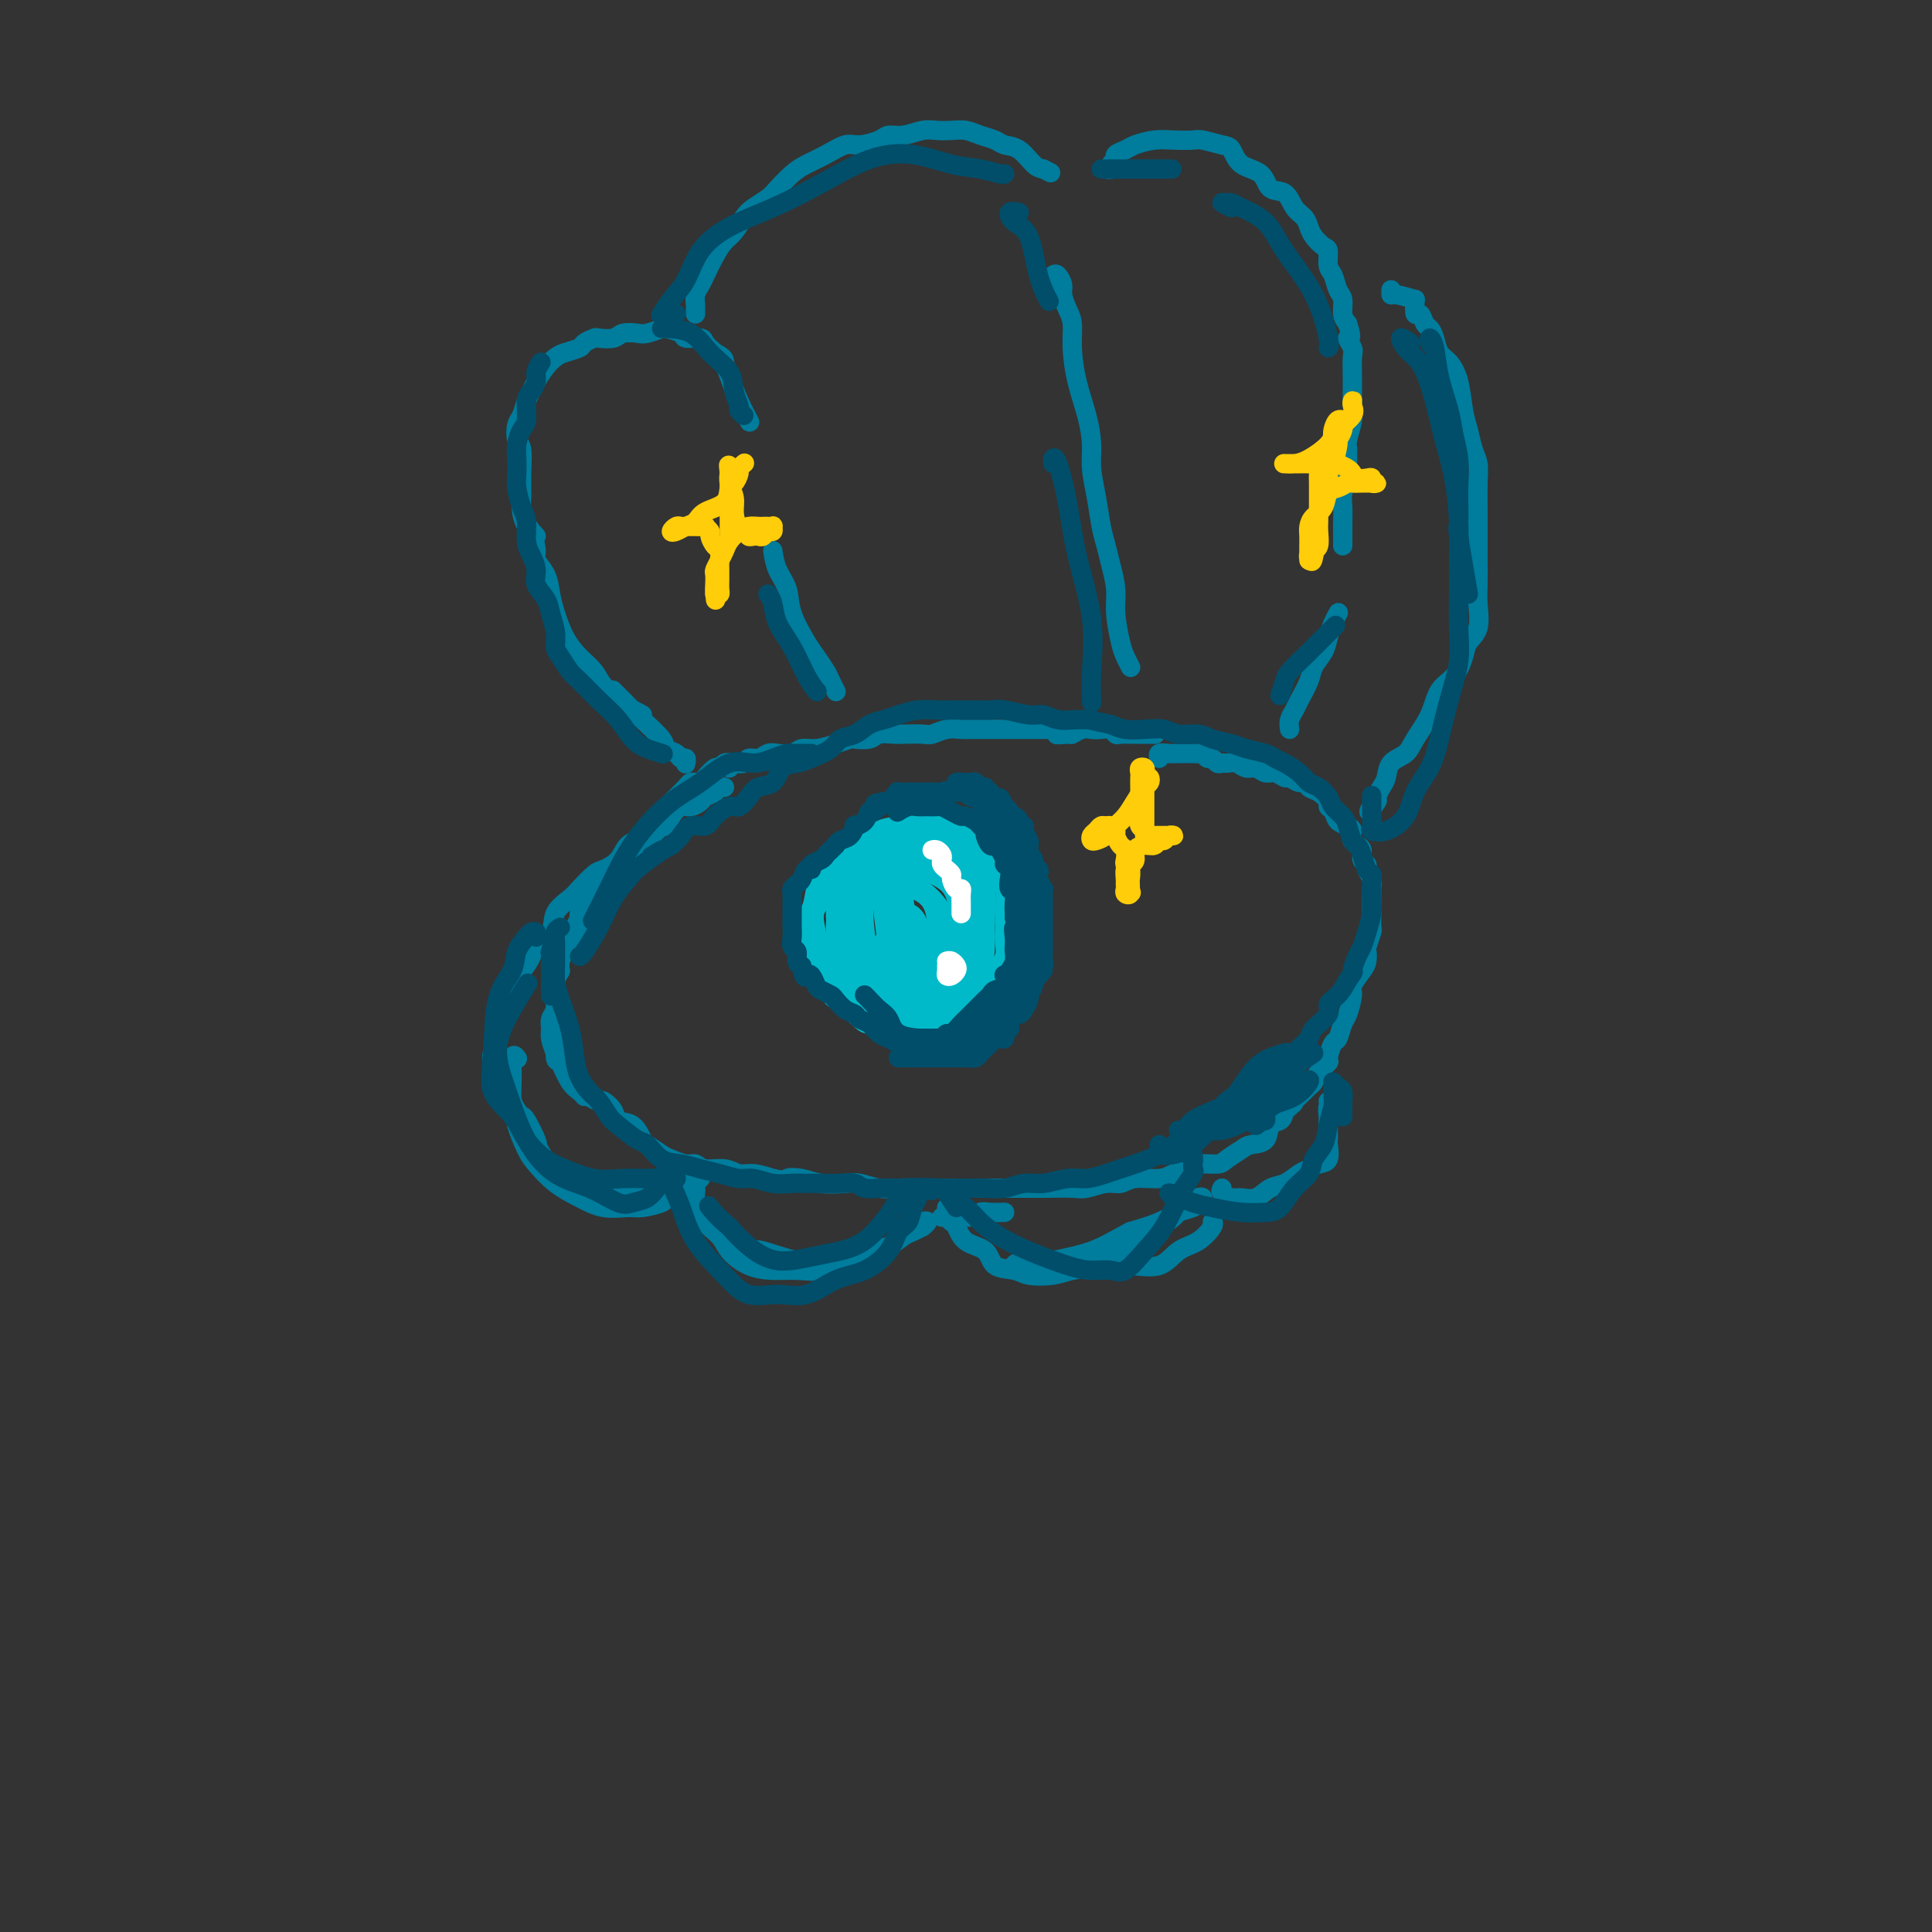 <svg viewBox='0 0 400 400' version='1.1' xmlns='http://www.w3.org/2000/svg' xmlns:xlink='http://www.w3.org/1999/xlink'><rect x="0" y="0" width="400" height="400" fill="#333333" stroke="none"/><g fill='none' stroke='rgb(0,124,156)' stroke-width='4' stroke-linecap='round' stroke-linejoin='round'><path d='M150,163c-0.365,-0.089 -0.731,-0.177 -1,0c-0.269,0.177 -0.442,0.620 -1,1c-0.558,0.380 -1.501,0.696 -2,1c-0.499,0.304 -0.554,0.597 -1,1c-0.446,0.403 -1.285,0.915 -2,1c-0.715,0.085 -1.308,-0.259 -2,0c-0.692,0.259 -1.484,1.120 -2,2c-0.516,0.880 -0.757,1.779 -1,2c-0.243,0.221 -0.489,-0.237 -1,0c-0.511,0.237 -1.289,1.168 -2,2c-0.711,0.832 -1.355,1.566 -2,2c-0.645,0.434 -1.290,0.567 -2,1c-0.710,0.433 -1.485,1.166 -2,2c-0.515,0.834 -0.770,1.770 -1,2c-0.230,0.230 -0.433,-0.244 -1,0c-0.567,0.244 -1.496,1.206 -2,2c-0.504,0.794 -0.583,1.419 -1,2c-0.417,0.581 -1.173,1.119 -2,2c-0.827,0.881 -1.727,2.105 -2,3c-0.273,0.895 0.081,1.461 0,2c-0.081,0.539 -0.596,1.050 -1,2c-0.404,0.950 -0.696,2.337 -1,3c-0.304,0.663 -0.620,0.602 -1,1c-0.380,0.398 -0.823,1.257 -1,2c-0.177,0.743 -0.089,1.372 0,2'/><path d='M116,201c-1.619,3.076 -1.166,1.265 -1,1c0.166,-0.265 0.044,1.016 0,2c-0.044,0.984 -0.012,1.672 0,2c0.012,0.328 0.003,0.295 0,1c-0.003,0.705 -0.001,2.147 0,3c0.001,0.853 0.002,1.117 0,2c-0.002,0.883 -0.008,2.386 0,3c0.008,0.614 0.030,0.340 0,1c-0.030,0.660 -0.111,2.256 0,3c0.111,0.744 0.414,0.637 1,1c0.586,0.363 1.457,1.198 2,2c0.543,0.802 0.760,1.572 1,2c0.240,0.428 0.502,0.512 1,1c0.498,0.488 1.231,1.378 2,2c0.769,0.622 1.574,0.977 2,1c0.426,0.023 0.471,-0.284 1,0c0.529,0.284 1.540,1.160 2,2c0.460,0.840 0.368,1.643 1,2c0.632,0.357 1.989,0.266 3,1c1.011,0.734 1.678,2.292 2,3c0.322,0.708 0.299,0.567 1,1c0.701,0.433 2.125,1.441 3,2c0.875,0.559 1.200,0.671 2,1c0.800,0.329 2.076,0.877 3,1c0.924,0.123 1.495,-0.178 2,0c0.505,0.178 0.942,0.835 2,1c1.058,0.165 2.737,-0.162 4,0c1.263,0.162 2.109,0.813 3,1c0.891,0.187 1.826,-0.089 3,0c1.174,0.089 2.587,0.545 4,1'/><path d='M160,244c4.101,0.789 2.855,0.263 3,0c0.145,-0.263 1.683,-0.263 3,0c1.317,0.263 2.412,0.788 4,1c1.588,0.212 3.667,0.109 5,0c1.333,-0.109 1.919,-0.225 3,0c1.081,0.225 2.655,0.792 4,1c1.345,0.208 2.460,0.056 4,0c1.540,-0.056 3.506,-0.015 5,0c1.494,0.015 2.518,0.004 4,0c1.482,-0.004 3.423,-0.001 5,0c1.577,0.001 2.789,-0.000 4,0c1.211,0.000 2.420,0.001 4,0c1.580,-0.001 3.532,-0.004 5,0c1.468,0.004 2.452,0.016 4,0c1.548,-0.016 3.662,-0.061 5,0c1.338,0.061 1.902,0.227 3,0c1.098,-0.227 2.730,-0.849 4,-1c1.270,-0.151 2.179,0.167 3,0c0.821,-0.167 1.555,-0.819 3,-1c1.445,-0.181 3.602,0.110 5,0c1.398,-0.110 2.036,-0.620 3,-1c0.964,-0.380 2.254,-0.630 3,-1c0.746,-0.370 0.947,-0.859 2,-1c1.053,-0.141 2.958,0.066 4,0c1.042,-0.066 1.220,-0.407 2,-1c0.780,-0.593 2.163,-1.439 3,-2c0.837,-0.561 1.128,-0.835 2,-1c0.872,-0.165 2.327,-0.219 3,-1c0.673,-0.781 0.566,-2.287 1,-3c0.434,-0.713 1.410,-0.632 2,-1c0.590,-0.368 0.795,-1.184 1,-2'/><path d='M266,230c2.510,-2.047 1.784,-1.664 2,-2c0.216,-0.336 1.372,-1.390 2,-2c0.628,-0.610 0.728,-0.777 1,-1c0.272,-0.223 0.717,-0.502 1,-1c0.283,-0.498 0.404,-1.217 1,-2c0.596,-0.783 1.665,-1.632 2,-2c0.335,-0.368 -0.065,-0.256 0,-1c0.065,-0.744 0.596,-2.343 1,-3c0.404,-0.657 0.681,-0.373 1,-1c0.319,-0.627 0.681,-2.164 1,-3c0.319,-0.836 0.597,-0.972 1,-2c0.403,-1.028 0.931,-2.948 1,-4c0.069,-1.052 -0.322,-1.235 0,-2c0.322,-0.765 1.358,-2.111 2,-3c0.642,-0.889 0.890,-1.322 1,-2c0.110,-0.678 0.082,-1.603 0,-2c-0.082,-0.397 -0.218,-0.266 0,-1c0.218,-0.734 0.791,-2.333 1,-3c0.209,-0.667 0.056,-0.401 0,-1c-0.056,-0.599 -0.014,-2.061 0,-3c0.014,-0.939 -0.000,-1.354 0,-2c0.000,-0.646 0.015,-1.521 0,-2c-0.015,-0.479 -0.061,-0.561 0,-1c0.061,-0.439 0.227,-1.235 0,-2c-0.227,-0.765 -0.848,-1.500 -1,-2c-0.152,-0.500 0.167,-0.764 0,-1c-0.167,-0.236 -0.818,-0.445 -1,-1c-0.182,-0.555 0.105,-1.457 0,-2c-0.105,-0.543 -0.601,-0.727 -1,-1c-0.399,-0.273 -0.699,-0.637 -1,-1'/><path d='M280,174c-0.588,-1.638 -0.056,-1.735 0,-2c0.056,-0.265 -0.362,-0.700 -1,-1c-0.638,-0.300 -1.497,-0.465 -2,-1c-0.503,-0.535 -0.650,-1.438 -1,-2c-0.350,-0.562 -0.901,-0.782 -1,-1c-0.099,-0.218 0.255,-0.436 0,-1c-0.255,-0.564 -1.119,-1.476 -2,-2c-0.881,-0.524 -1.779,-0.661 -2,-1c-0.221,-0.339 0.236,-0.879 0,-1c-0.236,-0.121 -1.165,0.179 -2,0c-0.835,-0.179 -1.574,-0.837 -2,-1c-0.426,-0.163 -0.537,0.167 -1,0c-0.463,-0.167 -1.279,-0.833 -2,-1c-0.721,-0.167 -1.349,0.166 -2,0c-0.651,-0.166 -1.326,-0.829 -2,-1c-0.674,-0.171 -1.346,0.151 -2,0c-0.654,-0.151 -1.288,-0.777 -2,-1c-0.712,-0.223 -1.500,-0.045 -2,0c-0.500,0.045 -0.711,-0.044 -1,0c-0.289,0.044 -0.655,0.222 -1,0c-0.345,-0.222 -0.669,-0.844 -1,-1c-0.331,-0.156 -0.670,0.154 -1,0c-0.330,-0.154 -0.651,-0.773 -1,-1c-0.349,-0.227 -0.726,-0.060 -1,0c-0.274,0.060 -0.445,0.015 -1,0c-0.555,-0.015 -1.494,-0.000 -2,0c-0.506,0.000 -0.580,-0.014 -1,0c-0.420,0.014 -1.185,0.055 -2,0c-0.815,-0.055 -1.681,-0.207 -2,0c-0.319,0.207 -0.091,0.773 0,1c0.091,0.227 0.046,0.113 0,0'/><path d='M151,159c0.015,-0.425 0.031,-0.850 0,-1c-0.031,-0.150 -0.107,-0.025 0,0c0.107,0.025 0.399,-0.050 1,0c0.601,0.050 1.511,0.223 2,0c0.489,-0.223 0.558,-0.843 1,-1c0.442,-0.157 1.259,0.150 2,0c0.741,-0.150 1.408,-0.757 2,-1c0.592,-0.243 1.109,-0.120 2,0c0.891,0.120 2.155,0.239 3,0c0.845,-0.239 1.271,-0.835 2,-1c0.729,-0.165 1.760,0.100 3,0c1.240,-0.100 2.687,-0.567 4,-1c1.313,-0.433 2.492,-0.834 3,-1c0.508,-0.166 0.347,-0.097 1,0c0.653,0.097 2.122,0.222 3,0c0.878,-0.222 1.165,-0.790 2,-1c0.835,-0.210 2.218,-0.060 3,0c0.782,0.060 0.962,0.030 2,0c1.038,-0.030 2.934,-0.061 4,0c1.066,0.061 1.301,0.212 2,0c0.699,-0.212 1.860,-0.789 3,-1c1.140,-0.211 2.259,-0.057 3,0c0.741,0.057 1.104,0.015 2,0c0.896,-0.015 2.323,-0.004 3,0c0.677,0.004 0.603,0.001 1,0c0.397,-0.001 1.266,-0.000 2,0c0.734,0.000 1.335,0.000 2,0c0.665,-0.000 1.395,-0.000 2,0c0.605,0.000 1.086,0.000 2,0c0.914,-0.000 2.261,-0.000 3,0c0.739,0.000 0.869,0.000 1,0'/><path d='M217,151c6.684,-0.079 2.893,0.725 2,1c-0.893,0.275 1.111,0.021 2,0c0.889,-0.021 0.661,0.189 1,0c0.339,-0.189 1.243,-0.779 2,-1c0.757,-0.221 1.368,-0.073 2,0c0.632,0.073 1.287,0.072 2,0c0.713,-0.072 1.486,-0.215 2,0c0.514,0.215 0.770,0.790 1,1c0.230,0.210 0.433,0.056 1,0c0.567,-0.056 1.497,-0.015 2,0c0.503,0.015 0.578,0.004 1,0c0.422,-0.004 1.191,-0.001 2,0c0.809,0.001 1.660,0.000 2,0c0.340,-0.000 0.170,-0.000 0,0'/><path d='M152,158c-0.446,-0.009 -0.892,-0.018 -1,0c-0.108,0.018 0.122,0.064 0,0c-0.122,-0.064 -0.595,-0.238 -1,0c-0.405,0.238 -0.741,0.889 -1,1c-0.259,0.111 -0.441,-0.318 -1,0c-0.559,0.318 -1.497,1.384 -2,2c-0.503,0.616 -0.572,0.784 -1,1c-0.428,0.216 -1.214,0.482 -2,1c-0.786,0.518 -1.572,1.290 -2,2c-0.428,0.710 -0.500,1.360 -1,2c-0.500,0.640 -1.430,1.271 -2,2c-0.570,0.729 -0.782,1.557 -1,2c-0.218,0.443 -0.442,0.502 -1,1c-0.558,0.498 -1.449,1.434 -2,2c-0.551,0.566 -0.762,0.763 -1,1c-0.238,0.237 -0.501,0.514 -1,1c-0.499,0.486 -1.232,1.181 -2,2c-0.768,0.819 -1.572,1.763 -2,2c-0.428,0.237 -0.482,-0.232 -1,0c-0.518,0.232 -1.502,1.165 -2,2c-0.498,0.835 -0.511,1.571 -1,2c-0.489,0.429 -1.455,0.553 -2,1c-0.545,0.447 -0.668,1.219 -1,2c-0.332,0.781 -0.872,1.570 -1,2c-0.128,0.430 0.158,0.500 0,1c-0.158,0.500 -0.759,1.428 -1,2c-0.241,0.572 -0.120,0.786 0,1'/><path d='M119,193c-0.627,1.644 -0.694,1.754 -1,2c-0.306,0.246 -0.853,0.629 -1,1c-0.147,0.371 0.104,0.729 0,1c-0.104,0.271 -0.564,0.454 -1,1c-0.436,0.546 -0.849,1.455 -1,2c-0.151,0.545 -0.040,0.727 0,1c0.040,0.273 0.011,0.635 0,1c-0.011,0.365 -0.002,0.731 0,1c0.002,0.269 -0.003,0.442 0,1c0.003,0.558 0.015,1.501 0,2c-0.015,0.499 -0.057,0.555 0,1c0.057,0.445 0.215,1.278 0,2c-0.215,0.722 -0.801,1.332 -1,2c-0.199,0.668 -0.009,1.394 0,2c0.009,0.606 -0.163,1.093 0,2c0.163,0.907 0.660,2.233 1,3c0.340,0.767 0.522,0.976 1,2c0.478,1.024 1.252,2.862 2,4c0.748,1.138 1.471,1.576 2,2c0.529,0.424 0.866,0.836 1,1c0.134,0.164 0.067,0.082 0,0'/><path d='M142,158c-0.026,0.120 -0.053,0.240 0,0c0.053,-0.240 0.185,-0.839 0,-1c-0.185,-0.161 -0.688,0.117 -1,0c-0.312,-0.117 -0.433,-0.629 -1,-1c-0.567,-0.371 -1.581,-0.600 -2,-1c-0.419,-0.400 -0.242,-0.969 -1,-2c-0.758,-1.031 -2.451,-2.524 -4,-4c-1.549,-1.476 -2.956,-2.936 -4,-4c-1.044,-1.064 -1.727,-1.733 -2,-2c-0.273,-0.267 -0.137,-0.134 0,0'/><path d='M133,148c-1.556,-0.856 -3.112,-1.713 -4,-2c-0.888,-0.287 -1.108,-0.005 -1,0c0.108,0.005 0.545,-0.269 0,-1c-0.545,-0.731 -2.072,-1.921 -3,-3c-0.928,-1.079 -1.257,-2.049 -2,-3c-0.743,-0.951 -1.899,-1.885 -3,-3c-1.101,-1.115 -2.145,-2.410 -3,-4c-0.855,-1.590 -1.521,-3.473 -2,-5c-0.479,-1.527 -0.772,-2.696 -1,-4c-0.228,-1.304 -0.390,-2.742 -1,-4c-0.610,-1.258 -1.666,-2.337 -2,-3c-0.334,-0.663 0.055,-0.910 0,-2c-0.055,-1.090 -0.553,-3.024 -1,-4c-0.447,-0.976 -0.842,-0.993 -1,-1c-0.158,-0.007 -0.079,-0.003 0,0'/><path d='M111,111c-0.340,-0.384 -0.680,-0.768 -1,-1c-0.320,-0.232 -0.621,-0.310 -1,-1c-0.379,-0.690 -0.837,-1.990 -1,-3c-0.163,-1.010 -0.030,-1.731 0,-3c0.030,-1.269 -0.041,-3.087 0,-5c0.041,-1.913 0.196,-3.920 0,-5c-0.196,-1.080 -0.743,-1.234 -1,-2c-0.257,-0.766 -0.224,-2.144 0,-3c0.224,-0.856 0.640,-1.192 1,-2c0.360,-0.808 0.663,-2.090 1,-3c0.337,-0.910 0.708,-1.448 1,-2c0.292,-0.552 0.506,-1.118 1,-2c0.494,-0.882 1.269,-2.082 2,-3c0.731,-0.918 1.419,-1.556 2,-2c0.581,-0.444 1.057,-0.694 2,-1c0.943,-0.306 2.354,-0.670 3,-1c0.646,-0.330 0.528,-0.628 1,-1c0.472,-0.372 1.534,-0.818 2,-1c0.466,-0.182 0.336,-0.100 1,0c0.664,0.100 2.122,0.219 3,0c0.878,-0.219 1.174,-0.778 2,-1c0.826,-0.222 2.180,-0.109 3,0c0.820,0.109 1.107,0.215 2,0c0.893,-0.215 2.394,-0.752 3,-1c0.606,-0.248 0.319,-0.208 1,0c0.681,0.208 2.332,0.583 3,1c0.668,0.417 0.354,0.875 1,1c0.646,0.125 2.251,-0.082 3,0c0.749,0.082 0.643,0.452 1,1c0.357,0.548 1.179,1.274 2,2'/><path d='M148,73c2.118,1.109 1.913,1.380 2,2c0.087,0.620 0.467,1.589 1,3c0.533,1.411 1.221,3.265 2,5c0.779,1.735 1.651,3.353 2,4c0.349,0.647 0.174,0.324 0,0'/><path d='M160,114c0.205,1.346 0.411,2.691 1,4c0.589,1.309 1.562,2.581 2,4c0.438,1.419 0.341,2.985 1,5c0.659,2.015 2.075,4.481 3,6c0.925,1.519 1.358,2.092 2,3c0.642,0.908 1.492,2.151 2,3c0.508,0.849 0.675,1.306 1,2c0.325,0.694 0.807,1.627 1,2c0.193,0.373 0.096,0.187 0,0'/><path d='M144,65c-0.007,-0.356 -0.014,-0.713 0,-1c0.014,-0.287 0.048,-0.506 0,-1c-0.048,-0.494 -0.179,-1.263 0,-2c0.179,-0.737 0.667,-1.442 1,-2c0.333,-0.558 0.512,-0.968 1,-2c0.488,-1.032 1.284,-2.685 2,-4c0.716,-1.315 1.350,-2.292 2,-3c0.650,-0.708 1.314,-1.147 2,-2c0.686,-0.853 1.394,-2.119 2,-3c0.606,-0.881 1.109,-1.377 2,-2c0.891,-0.623 2.170,-1.374 3,-2c0.830,-0.626 1.213,-1.128 2,-2c0.787,-0.872 1.980,-2.114 3,-3c1.020,-0.886 1.866,-1.417 3,-2c1.134,-0.583 2.554,-1.218 4,-2c1.446,-0.782 2.917,-1.711 4,-2c1.083,-0.289 1.777,0.062 3,0c1.223,-0.062 2.974,-0.539 4,-1c1.026,-0.461 1.328,-0.908 2,-1c0.672,-0.092 1.716,0.171 3,0c1.284,-0.171 2.808,-0.775 4,-1c1.192,-0.225 2.052,-0.072 3,0c0.948,0.072 1.982,0.061 3,0c1.018,-0.061 2.019,-0.173 3,0c0.981,0.173 1.943,0.631 3,1c1.057,0.369 2.209,0.649 3,1c0.791,0.351 1.222,0.775 2,1c0.778,0.225 1.902,0.253 3,1c1.098,0.747 2.171,2.213 3,3c0.829,0.787 1.415,0.893 2,1'/><path d='M216,35c2.667,1.333 1.333,0.667 0,0'/><path d='M217,58c0.341,-0.373 0.683,-0.746 1,-1c0.317,-0.254 0.611,-0.390 1,0c0.389,0.390 0.874,1.305 1,2c0.126,0.695 -0.108,1.170 0,2c0.108,0.830 0.557,2.016 1,3c0.443,0.984 0.879,1.767 1,3c0.121,1.233 -0.074,2.915 0,5c0.074,2.085 0.415,4.572 1,7c0.585,2.428 1.414,4.796 2,7c0.586,2.204 0.931,4.245 1,6c0.069,1.755 -0.136,3.224 0,5c0.136,1.776 0.615,3.861 1,6c0.385,2.139 0.677,4.334 1,6c0.323,1.666 0.678,2.802 1,4c0.322,1.198 0.611,2.456 1,4c0.389,1.544 0.879,3.374 1,5c0.121,1.626 -0.125,3.049 0,5c0.125,1.951 0.621,4.430 1,6c0.379,1.570 0.640,2.230 1,3c0.360,0.770 0.817,1.648 1,2c0.183,0.352 0.091,0.176 0,0'/><path d='M229,35c0.457,0.089 0.913,0.179 1,0c0.087,-0.179 -0.197,-0.625 0,-1c0.197,-0.375 0.874,-0.679 1,-1c0.126,-0.321 -0.298,-0.661 0,-1c0.298,-0.339 1.320,-0.679 2,-1c0.680,-0.321 1.020,-0.623 2,-1c0.980,-0.377 2.602,-0.830 4,-1c1.398,-0.170 2.574,-0.059 4,0c1.426,0.059 3.104,0.064 4,0c0.896,-0.064 1.010,-0.198 2,0c0.990,0.198 2.855,0.730 4,1c1.145,0.270 1.570,0.280 2,1c0.430,0.720 0.863,2.150 2,3c1.137,0.850 2.977,1.120 4,2c1.023,0.880 1.230,2.371 2,3c0.770,0.629 2.103,0.395 3,1c0.897,0.605 1.357,2.050 2,3c0.643,0.950 1.469,1.404 2,2c0.531,0.596 0.769,1.332 1,2c0.231,0.668 0.457,1.266 1,2c0.543,0.734 1.402,1.604 2,2c0.598,0.396 0.935,0.317 1,1c0.065,0.683 -0.141,2.126 0,3c0.141,0.874 0.629,1.179 1,2c0.371,0.821 0.625,2.158 1,3c0.375,0.842 0.870,1.188 1,2c0.130,0.812 -0.106,2.089 0,3c0.106,0.911 0.553,1.455 1,2'/><path d='M279,67c1.332,3.976 0.160,2.916 0,3c-0.160,0.084 0.690,1.312 1,2c0.310,0.688 0.079,0.835 0,2c-0.079,1.165 -0.007,3.347 0,5c0.007,1.653 -0.051,2.778 0,4c0.051,1.222 0.211,2.543 0,4c-0.211,1.457 -0.792,3.051 -1,4c-0.208,0.949 -0.042,1.254 0,2c0.042,0.746 -0.041,1.934 0,3c0.041,1.066 0.207,2.011 0,3c-0.207,0.989 -0.788,2.023 -1,3c-0.212,0.977 -0.057,1.897 0,3c0.057,1.103 0.015,2.390 0,3c-0.015,0.610 -0.004,0.542 0,1c0.004,0.458 0.001,1.442 0,2c-0.001,0.558 -0.000,0.689 0,1c0.000,0.311 0.000,0.803 0,1c-0.000,0.197 -0.000,0.098 0,0'/><path d='M267,151c-0.098,-0.652 -0.196,-1.304 0,-2c0.196,-0.696 0.686,-1.435 1,-2c0.314,-0.565 0.451,-0.955 1,-2c0.549,-1.045 1.509,-2.744 2,-4c0.491,-1.256 0.514,-2.067 1,-3c0.486,-0.933 1.437,-1.988 2,-3c0.563,-1.012 0.739,-1.983 1,-3c0.261,-1.017 0.609,-2.082 1,-3c0.391,-0.918 0.826,-1.691 1,-2c0.174,-0.309 0.087,-0.155 0,0'/><path d='M293,62c-0.089,1.323 -0.178,2.647 0,3c0.178,0.353 0.624,-0.263 1,0c0.376,0.263 0.681,1.406 1,2c0.319,0.594 0.653,0.638 1,1c0.347,0.362 0.709,1.041 1,2c0.291,0.959 0.512,2.198 1,3c0.488,0.802 1.244,1.166 2,2c0.756,0.834 1.513,2.137 2,4c0.487,1.863 0.705,4.286 1,6c0.295,1.714 0.668,2.720 1,4c0.332,1.280 0.625,2.833 1,4c0.375,1.167 0.833,1.947 1,3c0.167,1.053 0.045,2.377 0,4c-0.045,1.623 -0.012,3.543 0,5c0.012,1.457 0.003,2.450 0,4c-0.003,1.550 0.001,3.657 0,5c-0.001,1.343 -0.007,1.920 0,3c0.007,1.080 0.028,2.661 0,4c-0.028,1.339 -0.103,2.435 0,4c0.103,1.565 0.386,3.600 0,5c-0.386,1.400 -1.439,2.165 -2,3c-0.561,0.835 -0.630,1.739 -1,3c-0.370,1.261 -1.042,2.880 -2,4c-0.958,1.120 -2.200,1.741 -3,3c-0.800,1.259 -1.156,3.156 -2,5c-0.844,1.844 -2.177,3.635 -3,5c-0.823,1.365 -1.138,2.305 -2,3c-0.862,0.695 -2.272,1.145 -3,2c-0.728,0.855 -0.773,2.115 -1,3c-0.227,0.885 -0.636,1.396 -1,2c-0.364,0.604 -0.682,1.302 -1,2'/><path d='M285,165c-3.188,5.581 -0.659,2.032 0,1c0.659,-1.032 -0.553,0.453 -1,1c-0.447,0.547 -0.128,0.156 0,0c0.128,-0.156 0.064,-0.078 0,0'/><path d='M293,62c-1.577,-0.452 -3.155,-0.905 -4,-1c-0.845,-0.095 -0.958,0.167 -1,0c-0.042,-0.167 -0.012,-0.762 0,-1c0.012,-0.238 0.006,-0.119 0,0'/></g>
<g fill='none' stroke='rgb(0,186,201)' stroke-width='4' stroke-linecap='round' stroke-linejoin='round'><path d='M205,175c-0.447,-0.331 -0.893,-0.662 -1,-1c-0.107,-0.338 0.127,-0.682 0,-1c-0.127,-0.318 -0.614,-0.610 -1,-1c-0.386,-0.390 -0.670,-0.879 -1,-1c-0.330,-0.121 -0.707,0.126 -1,0c-0.293,-0.126 -0.504,-0.624 -1,-1c-0.496,-0.376 -1.278,-0.630 -2,-1c-0.722,-0.370 -1.385,-0.856 -2,-1c-0.615,-0.144 -1.182,0.053 -2,0c-0.818,-0.053 -1.885,-0.357 -3,0c-1.115,0.357 -2.276,1.376 -3,2c-0.724,0.624 -1.009,0.853 -2,1c-0.991,0.147 -2.688,0.213 -4,1c-1.312,0.787 -2.238,2.294 -3,3c-0.762,0.706 -1.360,0.610 -2,1c-0.640,0.390 -1.322,1.266 -2,2c-0.678,0.734 -1.352,1.326 -2,2c-0.648,0.674 -1.270,1.429 -2,2c-0.730,0.571 -1.570,0.957 -2,2c-0.430,1.043 -0.452,2.744 -1,4c-0.548,1.256 -1.623,2.066 -2,3c-0.377,0.934 -0.057,1.993 0,3c0.057,1.007 -0.149,1.961 0,3c0.149,1.039 0.654,2.161 1,3c0.346,0.839 0.534,1.394 1,2c0.466,0.606 1.211,1.262 2,2c0.789,0.738 1.624,1.559 2,2c0.376,0.441 0.294,0.503 1,1c0.706,0.497 2.202,1.428 3,2c0.798,0.572 0.899,0.786 1,1'/><path d='M177,210c2.303,2.420 2.560,1.968 3,2c0.440,0.032 1.061,0.546 2,1c0.939,0.454 2.195,0.847 3,1c0.805,0.153 1.159,0.066 2,0c0.841,-0.066 2.170,-0.111 3,0c0.830,0.111 1.163,0.378 2,0c0.837,-0.378 2.178,-1.402 3,-2c0.822,-0.598 1.123,-0.771 2,-1c0.877,-0.229 2.328,-0.513 3,-1c0.672,-0.487 0.565,-1.177 1,-2c0.435,-0.823 1.413,-1.779 2,-2c0.587,-0.221 0.785,0.291 1,0c0.215,-0.291 0.449,-1.386 1,-2c0.551,-0.614 1.419,-0.746 2,-1c0.581,-0.254 0.874,-0.630 1,-1c0.126,-0.370 0.086,-0.732 0,-1c-0.086,-0.268 -0.219,-0.440 0,-1c0.219,-0.560 0.791,-1.509 1,-2c0.209,-0.491 0.056,-0.525 0,-1c-0.056,-0.475 -0.014,-1.392 0,-2c0.014,-0.608 -0.000,-0.909 0,-2c0.000,-1.091 0.014,-2.974 0,-4c-0.014,-1.026 -0.057,-1.197 0,-2c0.057,-0.803 0.212,-2.239 0,-3c-0.212,-0.761 -0.792,-0.848 -1,-1c-0.208,-0.152 -0.045,-0.369 0,-1c0.045,-0.631 -0.029,-1.675 0,-2c0.029,-0.325 0.163,0.067 0,0c-0.163,-0.067 -0.621,-0.595 -1,-1c-0.379,-0.405 -0.680,-0.687 -1,-1c-0.320,-0.313 -0.660,-0.656 -1,-1'/><path d='M205,177c-0.858,-1.246 -1.003,-0.860 -1,-1c0.003,-0.140 0.156,-0.807 0,-1c-0.156,-0.193 -0.619,0.088 -1,0c-0.381,-0.088 -0.679,-0.545 -1,-1c-0.321,-0.455 -0.663,-0.907 -1,-1c-0.337,-0.093 -0.668,0.172 -1,0c-0.332,-0.172 -0.666,-0.782 -1,-1c-0.334,-0.218 -0.667,-0.044 -1,0c-0.333,0.044 -0.667,-0.041 -1,0c-0.333,0.041 -0.666,0.207 -1,0c-0.334,-0.207 -0.668,-0.788 -1,-1c-0.332,-0.212 -0.663,-0.057 -1,0c-0.337,0.057 -0.682,0.015 -1,0c-0.318,-0.015 -0.609,-0.004 -1,0c-0.391,0.004 -0.882,0.001 -1,0c-0.118,-0.001 0.136,0.000 0,0c-0.136,-0.000 -0.662,-0.001 -1,0c-0.338,0.001 -0.490,0.004 -1,0c-0.510,-0.004 -1.379,-0.016 -2,0c-0.621,0.016 -0.993,0.059 -1,0c-0.007,-0.059 0.350,-0.219 0,0c-0.350,0.219 -1.407,0.818 -2,1c-0.593,0.182 -0.722,-0.055 -1,0c-0.278,0.055 -0.705,0.400 -1,1c-0.295,0.600 -0.456,1.455 -1,2c-0.544,0.545 -1.469,0.779 -2,1c-0.531,0.221 -0.667,0.429 -1,1c-0.333,0.571 -0.862,1.503 -1,2c-0.138,0.497 0.117,0.557 0,1c-0.117,0.443 -0.605,1.269 -1,2c-0.395,0.731 -0.698,1.365 -1,2'/><path d='M175,184c-1.697,2.142 -0.440,0.997 0,1c0.440,0.003 0.064,1.155 0,2c-0.064,0.845 0.183,1.382 0,2c-0.183,0.618 -0.796,1.316 -1,2c-0.204,0.684 0.001,1.353 0,2c-0.001,0.647 -0.206,1.273 0,2c0.206,0.727 0.825,1.557 1,2c0.175,0.443 -0.095,0.499 0,1c0.095,0.501 0.554,1.447 1,2c0.446,0.553 0.878,0.711 1,1c0.122,0.289 -0.067,0.708 0,1c0.067,0.292 0.388,0.458 1,1c0.612,0.542 1.514,1.459 2,2c0.486,0.541 0.557,0.705 1,1c0.443,0.295 1.259,0.720 2,1c0.741,0.280 1.409,0.416 2,1c0.591,0.584 1.107,1.615 2,2c0.893,0.385 2.163,0.124 3,0c0.837,-0.124 1.240,-0.112 2,0c0.760,0.112 1.876,0.325 3,0c1.124,-0.325 2.254,-1.188 3,-2c0.746,-0.812 1.107,-1.571 2,-2c0.893,-0.429 2.316,-0.526 3,-1c0.684,-0.474 0.628,-1.324 1,-2c0.372,-0.676 1.171,-1.179 2,-2c0.829,-0.821 1.688,-1.960 2,-3c0.312,-1.040 0.078,-1.980 0,-3c-0.078,-1.020 -0.000,-2.119 0,-3c0.000,-0.881 -0.077,-1.545 0,-3c0.077,-1.455 0.308,-3.701 0,-5c-0.308,-1.299 -1.154,-1.649 -2,-2'/><path d='M206,182c-0.618,-2.984 -1.164,-2.442 -2,-3c-0.836,-0.558 -1.962,-2.214 -3,-3c-1.038,-0.786 -1.988,-0.702 -3,-1c-1.012,-0.298 -2.087,-0.979 -3,-1c-0.913,-0.021 -1.663,0.619 -3,1c-1.337,0.381 -3.259,0.502 -5,1c-1.741,0.498 -3.301,1.372 -5,2c-1.699,0.628 -3.537,1.010 -5,2c-1.463,0.990 -2.553,2.588 -4,4c-1.447,1.412 -3.253,2.636 -4,4c-0.747,1.364 -0.437,2.866 0,5c0.437,2.134 0.999,4.900 2,7c1.001,2.100 2.440,3.534 4,5c1.560,1.466 3.239,2.963 5,4c1.761,1.037 3.603,1.615 5,2c1.397,0.385 2.350,0.576 4,0c1.650,-0.576 3.997,-1.920 6,-3c2.003,-1.080 3.663,-1.898 5,-3c1.337,-1.102 2.350,-2.489 3,-4c0.650,-1.511 0.935,-3.145 1,-5c0.065,-1.855 -0.092,-3.930 0,-6c0.092,-2.070 0.433,-4.136 0,-6c-0.433,-1.864 -1.640,-3.526 -3,-5c-1.360,-1.474 -2.873,-2.761 -4,-4c-1.127,-1.239 -1.869,-2.429 -3,-3c-1.131,-0.571 -2.650,-0.522 -4,0c-1.350,0.522 -2.530,1.515 -4,3c-1.470,1.485 -3.229,3.460 -5,5c-1.771,1.540 -3.554,2.645 -5,5c-1.446,2.355 -2.556,5.958 -3,9c-0.444,3.042 -0.222,5.521 0,8'/><path d='M173,202c0.729,3.876 4.050,5.067 6,6c1.950,0.933 2.529,1.607 4,2c1.471,0.393 3.834,0.505 6,0c2.166,-0.505 4.134,-1.628 6,-3c1.866,-1.372 3.628,-2.991 5,-5c1.372,-2.009 2.354,-4.406 3,-7c0.646,-2.594 0.957,-5.386 1,-8c0.043,-2.614 -0.183,-5.051 -1,-7c-0.817,-1.949 -2.225,-3.410 -4,-5c-1.775,-1.590 -3.917,-3.311 -6,-4c-2.083,-0.689 -4.106,-0.347 -6,1c-1.894,1.347 -3.659,3.700 -5,6c-1.341,2.300 -2.257,4.548 -3,8c-0.743,3.452 -1.311,8.108 -1,11c0.311,2.892 1.501,4.018 3,5c1.499,0.982 3.305,1.818 5,2c1.695,0.182 3.278,-0.291 5,-1c1.722,-0.709 3.581,-1.654 5,-3c1.419,-1.346 2.396,-3.092 3,-5c0.604,-1.908 0.835,-3.980 1,-6c0.165,-2.020 0.265,-3.990 0,-5c-0.265,-1.010 -0.894,-1.059 -1,0c-0.106,1.059 0.311,3.227 0,5c-0.311,1.773 -1.350,3.150 -2,5c-0.650,1.850 -0.909,4.175 -2,6c-1.091,1.825 -3.012,3.152 -5,4c-1.988,0.848 -4.044,1.216 -6,1c-1.956,-0.216 -3.813,-1.017 -5,-2c-1.187,-0.983 -1.704,-2.149 -2,-4c-0.296,-1.851 -0.370,-4.386 0,-7c0.370,-2.614 1.185,-5.307 2,-8'/><path d='M179,184c1.369,-3.138 3.790,-3.482 6,-4c2.210,-0.518 4.209,-1.209 6,-1c1.791,0.209 3.374,1.318 5,3c1.626,1.682 3.297,3.937 4,6c0.703,2.063 0.439,3.935 0,6c-0.439,2.065 -1.054,4.322 -2,6c-0.946,1.678 -2.222,2.777 -4,4c-1.778,1.223 -4.056,2.572 -6,3c-1.944,0.428 -3.552,-0.063 -5,-1c-1.448,-0.937 -2.735,-2.319 -4,-4c-1.265,-1.681 -2.509,-3.661 -3,-7c-0.491,-3.339 -0.230,-8.035 0,-11c0.230,-2.965 0.429,-4.197 2,-5c1.571,-0.803 4.514,-1.177 7,-1c2.486,0.177 4.514,0.907 7,2c2.486,1.093 5.431,2.551 7,4c1.569,1.449 1.764,2.890 2,5c0.236,2.110 0.513,4.891 0,7c-0.513,2.109 -1.817,3.548 -3,5c-1.183,1.452 -2.243,2.918 -4,4c-1.757,1.082 -4.209,1.780 -6,2c-1.791,0.220 -2.922,-0.038 -4,-1c-1.078,-0.962 -2.105,-2.628 -3,-5c-0.895,-2.372 -1.658,-5.450 -2,-9c-0.342,-3.550 -0.261,-7.571 1,-10c1.261,-2.429 3.703,-3.264 6,-4c2.297,-0.736 4.450,-1.371 7,-1c2.550,0.371 5.498,1.749 7,3c1.502,1.251 1.558,2.375 2,4c0.442,1.625 1.269,3.750 1,6c-0.269,2.250 -1.635,4.625 -3,7'/><path d='M200,197c-1.086,1.982 -2.300,3.437 -4,5c-1.700,1.563 -3.884,3.234 -6,4c-2.116,0.766 -4.162,0.627 -6,0c-1.838,-0.627 -3.468,-1.740 -5,-4c-1.532,-2.260 -2.967,-5.665 -4,-9c-1.033,-3.335 -1.665,-6.600 -1,-9c0.665,-2.400 2.628,-3.937 5,-5c2.372,-1.063 5.152,-1.654 8,-2c2.848,-0.346 5.765,-0.448 8,0c2.235,0.448 3.787,1.444 5,3c1.213,1.556 2.086,3.671 2,6c-0.086,2.329 -1.131,4.870 -2,7c-0.869,2.130 -1.562,3.847 -3,6c-1.438,2.153 -3.620,4.742 -6,6c-2.380,1.258 -4.957,1.187 -7,1c-2.043,-0.187 -3.554,-0.488 -5,-2c-1.446,-1.512 -2.829,-4.235 -4,-7c-1.171,-2.765 -2.130,-5.573 -2,-8c0.130,-2.427 1.348,-4.472 3,-6c1.652,-1.528 3.737,-2.538 6,-3c2.263,-0.462 4.705,-0.376 7,0c2.295,0.376 4.443,1.041 6,2c1.557,0.959 2.522,2.212 3,4c0.478,1.788 0.469,4.110 0,6c-0.469,1.890 -1.399,3.348 -3,5c-1.601,1.652 -3.873,3.497 -6,5c-2.127,1.503 -4.109,2.662 -6,3c-1.891,0.338 -3.693,-0.147 -5,-1c-1.307,-0.853 -2.121,-2.076 -3,-4c-0.879,-1.924 -1.823,-4.550 -2,-7c-0.177,-2.450 0.411,-4.725 1,-7'/><path d='M174,186c0.650,-3.032 2.774,-3.613 5,-4c2.226,-0.387 4.553,-0.579 7,0c2.447,0.579 5.013,1.930 7,4c1.987,2.070 3.396,4.860 4,7c0.604,2.140 0.404,3.631 0,5c-0.404,1.369 -1.012,2.616 -2,4c-0.988,1.384 -2.355,2.905 -4,4c-1.645,1.095 -3.566,1.763 -5,2c-1.434,0.237 -2.379,0.041 -4,-1c-1.621,-1.041 -3.916,-2.928 -5,-5c-1.084,-2.072 -0.956,-4.327 -1,-7c-0.044,-2.673 -0.259,-5.762 0,-8c0.259,-2.238 0.991,-3.625 4,-4c3.009,-0.375 8.293,0.264 11,2c2.707,1.736 2.835,4.571 3,7c0.165,2.429 0.367,4.453 0,6c-0.367,1.547 -1.303,2.619 -2,4c-0.697,1.381 -1.157,3.072 -2,4c-0.843,0.928 -2.071,1.093 -3,1c-0.929,-0.093 -1.559,-0.443 -2,-2c-0.441,-1.557 -0.693,-4.322 -1,-7c-0.307,-2.678 -0.667,-5.270 -1,-8c-0.333,-2.730 -0.637,-5.599 0,-7c0.637,-1.401 2.217,-1.334 3,-1c0.783,0.334 0.771,0.934 1,3c0.229,2.066 0.699,5.598 1,8c0.301,2.402 0.431,3.675 0,5c-0.431,1.325 -1.424,2.703 -2,4c-0.576,1.297 -0.736,2.513 -1,3c-0.264,0.487 -0.632,0.243 -1,0'/><path d='M184,205c-0.618,1.525 -0.163,-0.663 0,-3c0.163,-2.337 0.034,-4.821 0,-7c-0.034,-2.179 0.026,-4.051 0,-6c-0.026,-1.949 -0.139,-3.974 0,-5c0.139,-1.026 0.528,-1.052 1,0c0.472,1.052 1.026,3.181 1,5c-0.026,1.819 -0.632,3.327 -1,5c-0.368,1.673 -0.499,3.511 -1,5c-0.501,1.489 -1.372,2.627 -2,3c-0.628,0.373 -1.014,-0.020 -1,-1c0.014,-0.980 0.427,-2.546 1,-4c0.573,-1.454 1.305,-2.797 2,-4c0.695,-1.203 1.351,-2.266 2,-3c0.649,-0.734 1.289,-1.140 2,-1c0.711,0.140 1.494,0.826 2,2c0.506,1.174 0.736,2.838 1,4c0.264,1.162 0.561,1.823 0,3c-0.561,1.177 -1.979,2.869 -3,4c-1.021,1.131 -1.644,1.702 -2,2c-0.356,0.298 -0.446,0.323 -1,0c-0.554,-0.323 -1.571,-0.994 -2,-2c-0.429,-1.006 -0.270,-2.348 0,-4c0.270,-1.652 0.650,-3.616 1,-5c0.350,-1.384 0.668,-2.188 1,-3c0.332,-0.812 0.677,-1.632 1,-1c0.323,0.632 0.623,2.716 1,4c0.377,1.284 0.832,1.769 1,3c0.168,1.231 0.048,3.209 0,4c-0.048,0.791 -0.024,0.396 0,0'/></g>
<g fill='none' stroke='rgb(255,255,255)' stroke-width='4' stroke-linecap='round' stroke-linejoin='round'><path d='M193,176c0.311,-0.089 0.622,-0.179 1,0c0.378,0.179 0.823,0.626 1,1c0.177,0.374 0.085,0.676 0,1c-0.085,0.324 -0.164,0.669 0,1c0.164,0.331 0.569,0.648 1,1c0.431,0.352 0.886,0.738 1,1c0.114,0.262 -0.113,0.402 0,1c0.113,0.598 0.566,1.656 1,2c0.434,0.344 0.848,-0.027 1,0c0.152,0.027 0.041,0.452 0,1c-0.041,0.548 -0.011,1.219 0,2c0.011,0.781 0.003,1.672 0,2c-0.003,0.328 -0.001,0.094 0,0c0.001,-0.094 0.000,-0.047 0,0'/><path d='M196,199c0.315,-0.091 0.631,-0.181 1,0c0.369,0.181 0.793,0.634 1,1c0.207,0.366 0.199,0.644 0,1c-0.199,0.356 -0.589,0.789 -1,1c-0.411,0.211 -0.842,0.201 -1,0c-0.158,-0.201 -0.043,-0.593 0,-1c0.043,-0.407 0.012,-0.831 0,-1c-0.012,-0.169 -0.006,-0.085 0,0'/></g>
<g fill='none' stroke='rgb(0,124,156)' stroke-width='4' stroke-linecap='round' stroke-linejoin='round'><path d='M146,162c-0.337,-0.003 -0.674,-0.006 -1,0c-0.326,0.006 -0.643,0.019 -1,0c-0.357,-0.019 -0.756,-0.072 -1,0c-0.244,0.072 -0.334,0.269 -1,1c-0.666,0.731 -1.906,1.995 -3,3c-1.094,1.005 -2.040,1.751 -3,3c-0.960,1.249 -1.933,3.001 -3,4c-1.067,0.999 -2.229,1.244 -3,2c-0.771,0.756 -1.150,2.022 -2,3c-0.850,0.978 -2.172,1.667 -3,2c-0.828,0.333 -1.161,0.308 -2,1c-0.839,0.692 -2.183,2.101 -3,3c-0.817,0.899 -1.107,1.290 -2,2c-0.893,0.710 -2.388,1.741 -3,3c-0.612,1.259 -0.340,2.746 -1,4c-0.660,1.254 -2.252,2.274 -3,3c-0.748,0.726 -0.652,1.158 -1,2c-0.348,0.842 -1.141,2.096 -2,3c-0.859,0.904 -1.784,1.460 -2,2c-0.216,0.540 0.278,1.065 0,2c-0.278,0.935 -1.329,2.280 -2,3c-0.671,0.720 -0.961,0.816 -1,2c-0.039,1.184 0.174,3.457 0,5c-0.174,1.543 -0.734,2.355 -1,3c-0.266,0.645 -0.236,1.121 0,2c0.236,0.879 0.679,2.160 1,3c0.321,0.840 0.520,1.240 1,2c0.480,0.760 1.240,1.880 2,3'/><path d='M106,228c1.043,2.225 1.650,2.788 2,3c0.350,0.212 0.444,0.074 1,1c0.556,0.926 1.575,2.915 2,4c0.425,1.085 0.255,1.265 0,1c-0.255,-0.265 -0.596,-0.976 0,0c0.596,0.976 2.128,3.638 3,5c0.872,1.362 1.082,1.422 2,2c0.918,0.578 2.543,1.673 4,2c1.457,0.327 2.746,-0.113 4,0c1.254,0.113 2.472,0.778 4,1c1.528,0.222 3.366,0.002 5,0c1.634,-0.002 3.064,0.214 4,0c0.936,-0.214 1.377,-0.857 2,-1c0.623,-0.143 1.429,0.213 2,0c0.571,-0.213 0.906,-0.996 1,-1c0.094,-0.004 -0.052,0.772 0,1c0.052,0.228 0.302,-0.093 0,0c-0.302,0.093 -1.156,0.599 -2,1c-0.844,0.401 -1.677,0.697 -2,1c-0.323,0.303 -0.136,0.612 -1,1c-0.864,0.388 -2.779,0.857 -4,1c-1.221,0.143 -1.749,-0.038 -3,0c-1.251,0.038 -3.227,0.294 -5,0c-1.773,-0.294 -3.343,-1.137 -5,-2c-1.657,-0.863 -3.400,-1.746 -5,-3c-1.600,-1.254 -3.056,-2.880 -4,-4c-0.944,-1.120 -1.377,-1.734 -2,-3c-0.623,-1.266 -1.435,-3.185 -2,-5c-0.565,-1.815 -0.883,-3.527 -1,-5c-0.117,-1.473 -0.033,-2.707 0,-4c0.033,-1.293 0.017,-2.647 0,-4'/><path d='M106,220c0.067,-2.244 0.733,-1.356 1,-1c0.267,0.356 0.133,0.178 0,0'/><path d='M145,243c0.113,0.336 0.225,0.672 0,1c-0.225,0.328 -0.789,0.650 -1,1c-0.211,0.350 -0.070,0.730 0,1c0.070,0.270 0.067,0.432 0,1c-0.067,0.568 -0.199,1.544 0,2c0.199,0.456 0.730,0.391 1,1c0.270,0.609 0.280,1.890 1,3c0.720,1.110 2.151,2.048 3,3c0.849,0.952 1.117,1.917 2,3c0.883,1.083 2.380,2.284 4,3c1.620,0.716 3.364,0.948 5,1c1.636,0.052 3.165,-0.077 5,0c1.835,0.077 3.977,0.361 6,0c2.023,-0.361 3.928,-1.368 6,-2c2.072,-0.632 4.311,-0.888 6,-2c1.689,-1.112 2.826,-3.078 4,-4c1.174,-0.922 2.383,-0.798 3,-1c0.617,-0.202 0.643,-0.730 1,-1c0.357,-0.270 1.047,-0.281 1,0c-0.047,0.281 -0.830,0.853 -1,1c-0.170,0.147 0.274,-0.130 0,0c-0.274,0.130 -1.267,0.669 -2,1c-0.733,0.331 -1.208,0.455 -2,1c-0.792,0.545 -1.903,1.512 -3,2c-1.097,0.488 -2.181,0.498 -4,1c-1.819,0.502 -4.374,1.495 -7,2c-2.626,0.505 -5.322,0.520 -8,0c-2.678,-0.520 -5.336,-1.577 -7,-2c-1.664,-0.423 -2.332,-0.211 -3,0'/><path d='M155,259c-3.000,-0.333 -1.500,-0.167 0,0'/><path d='M208,251c-1.036,0.030 -2.072,0.060 -3,0c-0.928,-0.060 -1.747,-0.212 -2,0c-0.253,0.212 0.062,0.786 0,1c-0.062,0.214 -0.500,0.068 -1,0c-0.500,-0.068 -1.062,-0.057 -2,0c-0.938,0.057 -2.251,0.160 -3,0c-0.749,-0.160 -0.932,-0.581 -1,-1c-0.068,-0.419 -0.019,-0.834 0,-1c0.019,-0.166 0.010,-0.083 0,0'/><path d='M195,252c0.332,-0.105 0.663,-0.209 1,0c0.337,0.209 0.679,0.732 1,1c0.321,0.268 0.621,0.281 1,1c0.379,0.719 0.837,2.144 2,3c1.163,0.856 3.031,1.145 4,2c0.969,0.855 1.039,2.278 2,3c0.961,0.722 2.815,0.742 4,1c1.185,0.258 1.703,0.753 3,1c1.297,0.247 3.374,0.247 5,0c1.626,-0.247 2.802,-0.741 4,-1c1.198,-0.259 2.418,-0.281 4,-1c1.582,-0.719 3.526,-2.133 5,-3c1.474,-0.867 2.479,-1.188 4,-2c1.521,-0.812 3.559,-2.116 5,-3c1.441,-0.884 2.286,-1.348 3,-2c0.714,-0.652 1.298,-1.492 2,-2c0.702,-0.508 1.521,-0.683 2,-1c0.479,-0.317 0.617,-0.776 1,-1c0.383,-0.224 1.010,-0.212 1,0c-0.010,0.212 -0.657,0.623 -1,1c-0.343,0.377 -0.380,0.720 -1,1c-0.620,0.280 -1.821,0.499 -3,1c-1.179,0.501 -2.337,1.286 -4,2c-1.663,0.714 -3.832,1.357 -6,2'/><path d='M234,255c-3.559,1.883 -5.457,3.089 -8,4c-2.543,0.911 -5.731,1.526 -8,2c-2.269,0.474 -3.619,0.807 -5,1c-1.381,0.193 -2.792,0.247 -3,0c-0.208,-0.247 0.788,-0.794 2,-1c1.212,-0.206 2.640,-0.070 4,0c1.360,0.070 2.653,0.074 4,0c1.347,-0.074 2.747,-0.226 4,0c1.253,0.226 2.358,0.830 4,1c1.642,0.170 3.821,-0.094 6,0c2.179,0.094 4.360,0.547 6,0c1.640,-0.547 2.741,-2.094 4,-3c1.259,-0.906 2.678,-1.171 4,-2c1.322,-0.829 2.548,-2.223 3,-3c0.452,-0.777 0.129,-0.936 0,-1c-0.129,-0.064 -0.065,-0.032 0,0'/><path d='M253,246c-0.185,0.305 -0.370,0.611 0,1c0.370,0.389 1.295,0.863 2,1c0.705,0.137 1.190,-0.061 2,0c0.810,0.061 1.946,0.381 3,0c1.054,-0.381 2.025,-1.465 3,-2c0.975,-0.535 1.953,-0.523 3,-1c1.047,-0.477 2.161,-1.445 3,-2c0.839,-0.555 1.402,-0.697 2,-1c0.598,-0.303 1.232,-0.766 2,-1c0.768,-0.234 1.670,-0.238 2,-1c0.330,-0.762 0.089,-2.283 0,-3c-0.089,-0.717 -0.025,-0.629 0,-1c0.025,-0.371 0.010,-1.199 0,-2c-0.010,-0.801 -0.017,-1.574 0,-2c0.017,-0.426 0.058,-0.507 0,-1c-0.058,-0.493 -0.215,-1.400 0,-2c0.215,-0.600 0.804,-0.893 1,-1c0.196,-0.107 0.001,-0.029 0,0c-0.001,0.029 0.192,0.008 0,0c-0.192,-0.008 -0.769,-0.002 -1,0c-0.231,0.002 -0.115,0.001 0,0'/></g>
<g fill='none' stroke='rgb(255,205,10)' stroke-width='4' stroke-linecap='round' stroke-linejoin='round'><path d='M237,161c0.405,-0.102 0.810,-0.203 1,0c0.190,0.203 0.164,0.712 0,1c-0.164,0.288 -0.466,0.357 -1,1c-0.534,0.643 -1.298,1.860 -2,3c-0.702,1.140 -1.340,2.201 -2,3c-0.660,0.799 -1.340,1.335 -2,2c-0.660,0.665 -1.298,1.457 -2,2c-0.702,0.543 -1.467,0.835 -2,1c-0.533,0.165 -0.833,0.202 -1,0c-0.167,-0.202 -0.200,-0.643 0,-1c0.200,-0.357 0.632,-0.628 1,-1c0.368,-0.372 0.672,-0.844 1,-1c0.328,-0.156 0.679,0.004 1,0c0.321,-0.004 0.612,-0.171 1,0c0.388,0.171 0.875,0.679 1,1c0.125,0.321 -0.111,0.453 0,1c0.111,0.547 0.569,1.507 1,2c0.431,0.493 0.833,0.517 1,1c0.167,0.483 0.097,1.425 0,2c-0.097,0.575 -0.222,0.784 0,1c0.222,0.216 0.792,0.439 1,1c0.208,0.561 0.056,1.459 0,2c-0.056,0.541 -0.016,0.726 0,1c0.016,0.274 0.008,0.637 0,1'/><path d='M234,184c0.448,1.799 0.067,0.297 0,0c-0.067,-0.297 0.178,0.612 0,1c-0.178,0.388 -0.781,0.255 -1,0c-0.219,-0.255 -0.056,-0.632 0,-1c0.056,-0.368 0.005,-0.728 0,-1c-0.005,-0.272 0.036,-0.458 0,-1c-0.036,-0.542 -0.147,-1.442 0,-2c0.147,-0.558 0.554,-0.775 1,-1c0.446,-0.225 0.931,-0.457 1,-1c0.069,-0.543 -0.280,-1.398 0,-2c0.280,-0.602 1.188,-0.950 2,-1c0.812,-0.050 1.529,0.197 2,0c0.471,-0.197 0.698,-0.837 1,-1c0.302,-0.163 0.681,0.153 1,0c0.319,-0.153 0.580,-0.773 1,-1c0.420,-0.227 0.999,-0.061 1,0c0.001,0.061 -0.577,0.016 -1,0c-0.423,-0.016 -0.692,-0.003 -1,0c-0.308,0.003 -0.656,-0.002 -1,0c-0.344,0.002 -0.684,0.012 -1,0c-0.316,-0.012 -0.607,-0.048 -1,0c-0.393,0.048 -0.889,0.178 -1,0c-0.111,-0.178 0.162,-0.663 0,-1c-0.162,-0.337 -0.761,-0.525 -1,-1c-0.239,-0.475 -0.120,-1.238 0,-2'/><path d='M236,169c-0.155,-1.145 -0.043,-2.009 0,-3c0.043,-0.991 0.015,-2.109 0,-3c-0.015,-0.891 -0.018,-1.556 0,-2c0.018,-0.444 0.057,-0.666 0,-1c-0.057,-0.334 -0.212,-0.780 0,-1c0.212,-0.220 0.789,-0.214 1,0c0.211,0.214 0.057,0.637 0,1c-0.057,0.363 -0.015,0.666 0,1c0.015,0.334 0.004,0.698 0,1c-0.004,0.302 -0.001,0.540 0,1c0.001,0.460 0.000,1.141 0,2c-0.000,0.859 -0.000,1.897 0,3c0.000,1.103 0.000,2.271 0,3c-0.000,0.729 -0.000,1.020 0,1c0.000,-0.020 0.000,-0.352 0,-1c-0.000,-0.648 -0.000,-1.614 0,-2c0.000,-0.386 0.000,-0.193 0,0'/><path d='M154,96c0.119,-0.099 0.238,-0.197 0,0c-0.238,0.197 -0.835,0.690 -1,1c-0.165,0.310 0.100,0.439 0,1c-0.100,0.561 -0.565,1.555 -1,2c-0.435,0.445 -0.840,0.343 -1,1c-0.160,0.657 -0.073,2.074 -1,3c-0.927,0.926 -2.866,1.359 -4,2c-1.134,0.641 -1.464,1.488 -2,2c-0.536,0.512 -1.279,0.687 -2,1c-0.721,0.313 -1.420,0.763 -2,1c-0.580,0.237 -1.042,0.260 -1,0c0.042,-0.260 0.587,-0.802 1,-1c0.413,-0.198 0.693,-0.053 1,0c0.307,0.053 0.642,0.013 1,0c0.358,-0.013 0.741,-0.000 1,0c0.259,0.000 0.394,-0.012 1,0c0.606,0.012 1.682,0.049 2,0c0.318,-0.049 -0.121,-0.183 0,0c0.121,0.183 0.803,0.682 1,1c0.197,0.318 -0.091,0.455 0,1c0.091,0.545 0.560,1.497 1,2c0.440,0.503 0.850,0.558 1,1c0.150,0.442 0.041,1.271 0,2c-0.041,0.729 -0.014,1.358 0,2c0.014,0.642 0.014,1.296 0,2c-0.014,0.704 -0.042,1.459 0,2c0.042,0.541 0.155,0.869 0,1c-0.155,0.131 -0.577,0.066 -1,0'/><path d='M148,123c0.310,2.257 0.086,0.900 0,0c-0.086,-0.900 -0.034,-1.343 0,-2c0.034,-0.657 0.050,-1.527 0,-2c-0.050,-0.473 -0.165,-0.550 0,-1c0.165,-0.450 0.610,-1.273 1,-2c0.390,-0.727 0.724,-1.358 1,-2c0.276,-0.642 0.494,-1.296 1,-2c0.506,-0.704 1.301,-1.457 2,-2c0.699,-0.543 1.301,-0.877 2,-1c0.699,-0.123 1.493,-0.034 2,0c0.507,0.034 0.725,0.013 1,0c0.275,-0.013 0.607,-0.019 1,0c0.393,0.019 0.849,0.061 1,0c0.151,-0.061 -0.001,-0.227 0,0c0.001,0.227 0.155,0.845 0,1c-0.155,0.155 -0.620,-0.154 -1,0c-0.380,0.154 -0.674,0.770 -1,1c-0.326,0.230 -0.682,0.074 -1,0c-0.318,-0.074 -0.597,-0.067 -1,0c-0.403,0.067 -0.930,0.195 -1,0c-0.070,-0.195 0.317,-0.713 0,-1c-0.317,-0.287 -1.339,-0.343 -2,-1c-0.661,-0.657 -0.962,-1.916 -1,-3c-0.038,-1.084 0.186,-1.991 0,-3c-0.186,-1.009 -0.781,-2.118 -1,-3c-0.219,-0.882 -0.063,-1.538 0,-2c0.063,-0.462 0.031,-0.731 0,-1'/><path d='M151,97c-0.309,-1.680 -0.083,0.119 0,1c0.083,0.881 0.022,0.844 0,1c-0.022,0.156 -0.006,0.503 0,1c0.006,0.497 0.002,1.142 0,2c-0.002,0.858 -0.000,1.930 0,3c0.000,1.070 0.000,2.139 0,3c-0.000,0.861 -0.000,1.512 0,2c0.000,0.488 0.000,0.811 0,1c-0.000,0.189 -0.000,0.243 0,0c0.000,-0.243 0.000,-0.784 0,-1c-0.000,-0.216 -0.000,-0.108 0,0'/><path d='M280,84c-0.006,-0.403 -0.012,-0.807 0,-1c0.012,-0.193 0.041,-0.177 0,0c-0.041,0.177 -0.153,0.513 0,1c0.153,0.487 0.571,1.125 0,2c-0.571,0.875 -2.132,1.986 -3,3c-0.868,1.014 -1.042,1.932 -2,3c-0.958,1.068 -2.701,2.286 -4,3c-1.299,0.714 -2.154,0.923 -3,1c-0.846,0.077 -1.684,0.021 -2,0c-0.316,-0.021 -0.111,-0.005 0,0c0.111,0.005 0.129,0.001 0,0c-0.129,-0.001 -0.403,-0.000 0,0c0.403,0.000 1.484,-0.001 2,0c0.516,0.001 0.468,0.003 1,0c0.532,-0.003 1.645,-0.013 2,0c0.355,0.013 -0.049,0.048 0,0c0.049,-0.048 0.549,-0.179 1,0c0.451,0.179 0.853,0.670 1,1c0.147,0.330 0.039,0.501 0,1c-0.039,0.499 -0.011,1.326 0,2c0.011,0.674 0.004,1.196 0,2c-0.004,0.804 -0.005,1.889 0,3c0.005,1.111 0.015,2.248 0,3c-0.015,0.752 -0.056,1.119 0,2c0.056,0.881 0.207,2.276 0,3c-0.207,0.724 -0.774,0.778 -1,1c-0.226,0.222 -0.113,0.611 0,1'/><path d='M272,115c-0.381,2.557 -0.834,0.448 -1,0c-0.166,-0.448 -0.044,0.764 0,1c0.044,0.236 0.011,-0.503 0,-1c-0.011,-0.497 -0.001,-0.752 0,-1c0.001,-0.248 -0.007,-0.488 0,-1c0.007,-0.512 0.028,-1.297 0,-2c-0.028,-0.703 -0.107,-1.326 0,-2c0.107,-0.674 0.400,-1.400 1,-2c0.600,-0.600 1.508,-1.075 2,-2c0.492,-0.925 0.568,-2.300 1,-3c0.432,-0.700 1.220,-0.723 2,-1c0.780,-0.277 1.553,-0.806 2,-1c0.447,-0.194 0.570,-0.052 1,0c0.430,0.052 1.169,0.015 2,0c0.831,-0.015 1.754,-0.008 2,0c0.246,0.008 -0.185,0.016 0,0c0.185,-0.016 0.985,-0.056 1,0c0.015,0.056 -0.756,0.208 -1,0c-0.244,-0.208 0.037,-0.777 0,-1c-0.037,-0.223 -0.394,-0.101 -1,0c-0.606,0.101 -1.461,0.182 -2,0c-0.539,-0.182 -0.760,-0.626 -1,-1c-0.240,-0.374 -0.497,-0.678 -1,-1c-0.503,-0.322 -1.251,-0.661 -2,-1'/><path d='M277,96c-1.467,-1.201 -1.135,-2.202 -1,-3c0.135,-0.798 0.074,-1.392 0,-2c-0.074,-0.608 -0.162,-1.229 0,-2c0.162,-0.771 0.575,-1.691 1,-2c0.425,-0.309 0.861,-0.006 1,0c0.139,0.006 -0.018,-0.286 0,0c0.018,0.286 0.211,1.150 0,2c-0.211,0.850 -0.827,1.684 -1,2c-0.173,0.316 0.098,0.113 0,1c-0.098,0.887 -0.563,2.866 -1,4c-0.437,1.134 -0.845,1.425 -1,2c-0.155,0.575 -0.055,1.436 0,1c0.055,-0.436 0.066,-2.168 0,-3c-0.066,-0.832 -0.210,-0.762 0,-1c0.210,-0.238 0.774,-0.782 1,-1c0.226,-0.218 0.113,-0.109 0,0'/></g>
<g fill='none' stroke='rgb(0,78,106)' stroke-width='4' stroke-linecap='round' stroke-linejoin='round'><path d='M186,168c-0.178,0.113 -0.356,0.227 0,0c0.356,-0.227 1.246,-0.794 2,-1c0.754,-0.206 1.370,-0.053 2,0c0.630,0.053 1.272,0.004 2,0c0.728,-0.004 1.542,0.037 2,0c0.458,-0.037 0.560,-0.150 1,0c0.440,0.150 1.217,0.565 2,1c0.783,0.435 1.573,0.890 2,1c0.427,0.110 0.492,-0.127 1,0c0.508,0.127 1.460,0.616 2,1c0.540,0.384 0.670,0.663 1,1c0.330,0.337 0.862,0.733 1,1c0.138,0.267 -0.117,0.404 0,1c0.117,0.596 0.605,1.651 1,2c0.395,0.349 0.698,-0.009 1,0c0.302,0.009 0.603,0.386 1,1c0.397,0.614 0.890,1.464 1,2c0.110,0.536 -0.163,0.759 0,1c0.163,0.241 0.762,0.501 1,1c0.238,0.499 0.116,1.237 0,2c-0.116,0.763 -0.227,1.553 0,2c0.227,0.447 0.793,0.553 1,1c0.207,0.447 0.056,1.236 0,2c-0.056,0.764 -0.016,1.504 0,2c0.016,0.496 0.008,0.748 0,1'/><path d='M210,190c1.083,3.301 0.291,2.053 0,2c-0.291,-0.053 -0.081,1.088 0,2c0.081,0.912 0.032,1.593 0,2c-0.032,0.407 -0.048,0.538 0,1c0.048,0.462 0.158,1.255 0,2c-0.158,0.745 -0.585,1.442 -1,2c-0.415,0.558 -0.818,0.975 -1,1c-0.182,0.025 -0.143,-0.344 0,0c0.143,0.344 0.390,1.401 0,2c-0.390,0.599 -1.418,0.742 -2,1c-0.582,0.258 -0.720,0.633 -1,1c-0.280,0.367 -0.704,0.727 -1,1c-0.296,0.273 -0.464,0.459 -1,1c-0.536,0.541 -1.439,1.436 -2,2c-0.561,0.564 -0.781,0.796 -1,1c-0.219,0.204 -0.439,0.380 -1,1c-0.561,0.620 -1.463,1.683 -2,2c-0.537,0.317 -0.707,-0.111 -1,0c-0.293,0.111 -0.707,0.762 -1,1c-0.293,0.238 -0.464,0.064 -1,0c-0.536,-0.064 -1.439,-0.017 -2,0c-0.561,0.017 -0.782,0.005 -1,0c-0.218,-0.005 -0.433,-0.001 -1,0c-0.567,0.001 -1.484,0.000 -2,0c-0.516,-0.000 -0.630,-0.000 -1,0c-0.370,0.000 -0.996,0.000 -1,0c-0.004,-0.000 0.614,-0.000 1,0c0.386,0.000 0.539,0.000 1,0c0.461,-0.000 1.231,-0.000 2,0'/><path d='M190,215c-0.871,0.155 0.452,0.041 1,0c0.548,-0.041 0.321,-0.010 1,0c0.679,0.010 2.265,0.001 3,0c0.735,-0.001 0.620,0.008 1,0c0.380,-0.008 1.253,-0.034 2,0c0.747,0.034 1.366,0.126 2,0c0.634,-0.126 1.283,-0.471 2,-1c0.717,-0.529 1.501,-1.241 2,-2c0.499,-0.759 0.712,-1.566 1,-2c0.288,-0.434 0.651,-0.496 1,-1c0.349,-0.504 0.685,-1.449 1,-2c0.315,-0.551 0.609,-0.706 1,-1c0.391,-0.294 0.878,-0.725 1,-1c0.122,-0.275 -0.121,-0.392 0,-1c0.121,-0.608 0.607,-1.707 1,-2c0.393,-0.293 0.694,0.221 1,0c0.306,-0.221 0.618,-1.177 1,-2c0.382,-0.823 0.834,-1.514 1,-2c0.166,-0.486 0.044,-0.768 0,-1c-0.044,-0.232 -0.012,-0.414 0,-1c0.012,-0.586 0.003,-1.574 0,-2c-0.003,-0.426 -0.001,-0.289 0,-1c0.001,-0.711 0.001,-2.270 0,-3c-0.001,-0.730 -0.004,-0.632 0,-1c0.004,-0.368 0.016,-1.201 0,-2c-0.016,-0.799 -0.061,-1.562 0,-2c0.061,-0.438 0.226,-0.551 0,-1c-0.226,-0.449 -0.844,-1.234 -1,-2c-0.156,-0.766 0.150,-1.514 0,-2c-0.150,-0.486 -0.757,-0.710 -1,-1c-0.243,-0.290 -0.121,-0.645 0,-1'/><path d='M211,178c-0.337,-3.506 -0.678,-1.272 -1,-1c-0.322,0.272 -0.625,-1.420 -1,-2c-0.375,-0.580 -0.821,-0.050 -1,0c-0.179,0.050 -0.089,-0.382 0,-1c0.089,-0.618 0.178,-1.422 0,-2c-0.178,-0.578 -0.622,-0.928 -1,-1c-0.378,-0.072 -0.689,0.135 -1,0c-0.311,-0.135 -0.622,-0.613 -1,-1c-0.378,-0.387 -0.822,-0.682 -1,-1c-0.178,-0.318 -0.089,-0.659 0,-1c0.089,-0.341 0.178,-0.684 0,-1c-0.178,-0.316 -0.621,-0.607 -1,-1c-0.379,-0.393 -0.692,-0.890 -1,-1c-0.308,-0.110 -0.611,0.167 -1,0c-0.389,-0.167 -0.864,-0.777 -1,-1c-0.136,-0.223 0.066,-0.060 0,0c-0.066,0.060 -0.401,0.016 -1,0c-0.599,-0.016 -1.461,-0.004 -2,0c-0.539,0.004 -0.755,0.001 -1,0c-0.245,-0.001 -0.517,-0.000 -1,0c-0.483,0.000 -1.175,-0.000 -2,0c-0.825,0.000 -1.784,0.000 -2,0c-0.216,-0.000 0.310,-0.001 0,0c-0.310,0.001 -1.455,0.004 -2,0c-0.545,-0.004 -0.489,-0.016 -1,0c-0.511,0.016 -1.590,0.061 -2,0c-0.410,-0.061 -0.151,-0.226 0,0c0.151,0.226 0.195,0.844 0,1c-0.195,0.156 -0.629,-0.150 -1,0c-0.371,0.150 -0.677,0.757 -1,1c-0.323,0.243 -0.661,0.121 -1,0'/><path d='M183,166c-3.178,0.399 -1.624,0.898 -1,1c0.624,0.102 0.317,-0.193 0,0c-0.317,0.193 -0.645,0.873 -1,1c-0.355,0.127 -0.738,-0.299 -1,0c-0.262,0.299 -0.402,1.323 -1,2c-0.598,0.677 -1.653,1.009 -2,1c-0.347,-0.009 0.013,-0.357 0,0c-0.013,0.357 -0.399,1.419 -1,2c-0.601,0.581 -1.418,0.680 -2,1c-0.582,0.320 -0.928,0.859 -1,1c-0.072,0.141 0.131,-0.117 0,0c-0.131,0.117 -0.595,0.610 -1,1c-0.405,0.390 -0.753,0.677 -1,1c-0.247,0.323 -0.395,0.682 -1,1c-0.605,0.318 -1.667,0.596 -2,1c-0.333,0.404 0.065,0.935 0,1c-0.065,0.065 -0.592,-0.334 -1,0c-0.408,0.334 -0.698,1.402 -1,2c-0.302,0.598 -0.617,0.728 -1,1c-0.383,0.272 -0.835,0.688 -1,1c-0.165,0.312 -0.044,0.520 0,1c0.044,0.480 0.012,1.230 0,2c-0.012,0.770 -0.004,1.558 0,2c0.004,0.442 0.005,0.537 0,1c-0.005,0.463 -0.016,1.294 0,2c0.016,0.706 0.060,1.289 0,2c-0.060,0.711 -0.222,1.551 0,2c0.222,0.449 0.829,0.505 1,1c0.171,0.495 -0.094,1.427 0,2c0.094,0.573 0.547,0.786 1,1'/><path d='M166,200c0.489,2.957 0.712,2.351 1,2c0.288,-0.351 0.640,-0.446 1,0c0.360,0.446 0.729,1.433 1,2c0.271,0.567 0.444,0.715 1,1c0.556,0.285 1.496,0.706 2,1c0.504,0.294 0.572,0.459 1,1c0.428,0.541 1.217,1.458 2,2c0.783,0.542 1.561,0.708 2,1c0.439,0.292 0.540,0.709 1,1c0.460,0.291 1.278,0.456 2,1c0.722,0.544 1.347,1.466 2,2c0.653,0.534 1.333,0.679 2,1c0.667,0.321 1.319,0.818 2,1c0.681,0.182 1.389,0.049 2,0c0.611,-0.049 1.124,-0.013 2,0c0.876,0.013 2.116,0.003 3,0c0.884,-0.003 1.412,-0.001 2,0c0.588,0.001 1.235,0.000 2,0c0.765,-0.000 1.647,-0.000 2,0c0.353,0.000 0.176,0.000 0,0'/><path d='M186,219c0.253,0.000 0.505,0.000 1,0c0.495,-0.000 1.232,-0.000 2,0c0.768,0.000 1.567,0.000 2,0c0.433,-0.000 0.500,-0.000 1,0c0.500,0.000 1.433,0.000 2,0c0.567,-0.000 0.768,-0.000 1,0c0.232,0.000 0.496,0.001 1,0c0.504,-0.001 1.248,-0.003 2,0c0.752,0.003 1.511,0.012 2,0c0.489,-0.012 0.708,-0.044 1,0c0.292,0.044 0.656,0.166 1,0c0.344,-0.166 0.669,-0.619 1,-1c0.331,-0.381 0.667,-0.690 1,-1c0.333,-0.310 0.663,-0.622 1,-1c0.337,-0.378 0.683,-0.823 1,-1c0.317,-0.177 0.606,-0.088 1,0c0.394,0.088 0.893,0.173 1,0c0.107,-0.173 -0.179,-0.606 0,-1c0.179,-0.394 0.821,-0.749 1,-1c0.179,-0.251 -0.106,-0.399 0,-1c0.106,-0.601 0.603,-1.654 1,-2c0.397,-0.346 0.694,0.014 1,0c0.306,-0.014 0.622,-0.403 1,-1c0.378,-0.597 0.819,-1.403 1,-2c0.181,-0.597 0.104,-0.986 0,-1c-0.104,-0.014 -0.234,0.347 0,0c0.234,-0.347 0.832,-1.401 1,-2c0.168,-0.599 -0.095,-0.743 0,-1c0.095,-0.257 0.547,-0.629 1,-1'/><path d='M215,202c2.105,-2.516 0.368,-0.305 0,0c-0.368,0.305 0.633,-1.297 1,-2c0.367,-0.703 0.098,-0.507 0,-1c-0.098,-0.493 -0.026,-1.674 0,-2c0.026,-0.326 0.007,0.203 0,0c-0.007,-0.203 -0.002,-1.139 0,-2c0.002,-0.861 0.001,-1.648 0,-2c-0.001,-0.352 -0.000,-0.270 0,-1c0.000,-0.730 0.001,-2.271 0,-3c-0.001,-0.729 -0.004,-0.647 0,-1c0.004,-0.353 0.015,-1.141 0,-2c-0.015,-0.859 -0.055,-1.790 0,-2c0.055,-0.210 0.207,0.299 0,0c-0.207,-0.299 -0.772,-1.407 -1,-2c-0.228,-0.593 -0.117,-0.670 0,-1c0.117,-0.330 0.242,-0.915 0,-1c-0.242,-0.085 -0.850,0.328 -1,0c-0.150,-0.328 0.157,-1.396 0,-2c-0.157,-0.604 -0.778,-0.743 -1,-1c-0.222,-0.257 -0.044,-0.633 0,-1c0.044,-0.367 -0.045,-0.724 0,-1c0.045,-0.276 0.223,-0.469 0,-1c-0.223,-0.531 -0.847,-1.400 -1,-2c-0.153,-0.600 0.165,-0.931 0,-1c-0.165,-0.069 -0.814,0.122 -1,0c-0.186,-0.122 0.090,-0.558 0,-1c-0.090,-0.442 -0.546,-0.889 -1,-1c-0.454,-0.111 -0.905,0.115 -1,0c-0.095,-0.115 0.167,-0.569 0,-1c-0.167,-0.431 -0.762,-0.837 -1,-1c-0.238,-0.163 -0.119,-0.081 0,0'/><path d='M208,167c-1.421,-3.100 -0.973,-1.351 -1,-1c-0.027,0.351 -0.528,-0.694 -1,-1c-0.472,-0.306 -0.914,0.129 -1,0c-0.086,-0.129 0.184,-0.823 0,-1c-0.184,-0.177 -0.823,0.163 -1,0c-0.177,-0.163 0.106,-0.828 0,-1c-0.106,-0.172 -0.602,0.150 -1,0c-0.398,-0.150 -0.698,-0.772 -1,-1c-0.302,-0.228 -0.605,-0.061 -1,0c-0.395,0.061 -0.881,0.016 -1,0c-0.119,-0.016 0.129,-0.004 0,0c-0.129,0.004 -0.634,0.000 -1,0c-0.366,-0.000 -0.592,0.003 -1,0c-0.408,-0.003 -0.998,-0.012 -1,0c-0.002,0.012 0.585,0.044 1,0c0.415,-0.044 0.658,-0.165 1,0c0.342,0.165 0.782,0.617 1,1c0.218,0.383 0.214,0.698 1,1c0.786,0.302 2.361,0.592 3,1c0.639,0.408 0.342,0.933 1,2c0.658,1.067 2.271,2.676 3,4c0.729,1.324 0.574,2.363 1,3c0.426,0.637 1.435,0.870 2,2c0.565,1.130 0.687,3.155 1,4c0.313,0.845 0.816,0.508 1,1c0.184,0.492 0.049,1.812 0,3c-0.049,1.188 -0.013,2.243 0,3c0.013,0.757 0.004,1.216 0,2c-0.004,0.784 -0.002,1.892 0,3'/><path d='M213,192c0.313,2.833 0.095,1.915 0,2c-0.095,0.085 -0.067,1.175 0,2c0.067,0.825 0.172,1.387 0,2c-0.172,0.613 -0.620,1.277 -1,2c-0.380,0.723 -0.693,1.503 -1,2c-0.307,0.497 -0.607,0.709 -1,1c-0.393,0.291 -0.878,0.659 -1,1c-0.122,0.341 0.118,0.655 0,1c-0.118,0.345 -0.594,0.722 -1,1c-0.406,0.278 -0.743,0.458 -1,1c-0.257,0.542 -0.436,1.445 -1,2c-0.564,0.555 -1.513,0.760 -2,1c-0.487,0.240 -0.512,0.513 -1,1c-0.488,0.487 -1.439,1.187 -2,2c-0.561,0.813 -0.732,1.738 -1,2c-0.268,0.262 -0.633,-0.139 -1,0c-0.367,0.139 -0.735,0.819 -1,1c-0.265,0.181 -0.427,-0.138 -1,0c-0.573,0.138 -1.558,0.731 -2,1c-0.442,0.269 -0.342,0.212 -1,0c-0.658,-0.212 -2.073,-0.579 -3,-1c-0.927,-0.421 -1.364,-0.897 -2,-1c-0.636,-0.103 -1.470,0.168 -2,0c-0.530,-0.168 -0.757,-0.773 -1,-1c-0.243,-0.227 -0.502,-0.075 -1,0c-0.498,0.075 -1.237,0.072 -1,0c0.237,-0.072 1.448,-0.212 2,0c0.552,0.212 0.443,0.775 1,1c0.557,0.225 1.778,0.113 3,0'/><path d='M190,215c1.479,0.153 2.178,0.034 3,0c0.822,-0.034 1.768,0.017 3,0c1.232,-0.017 2.750,-0.102 4,0c1.250,0.102 2.233,0.392 3,0c0.767,-0.392 1.320,-1.467 2,-2c0.680,-0.533 1.488,-0.525 2,-1c0.512,-0.475 0.730,-1.433 1,-2c0.270,-0.567 0.593,-0.744 1,-1c0.407,-0.256 0.898,-0.591 1,-1c0.102,-0.409 -0.183,-0.891 0,-1c0.183,-0.109 0.835,0.155 1,0c0.165,-0.155 -0.158,-0.728 0,-1c0.158,-0.272 0.795,-0.241 1,0c0.205,0.241 -0.024,0.694 0,1c0.024,0.306 0.299,0.467 0,1c-0.299,0.533 -1.171,1.439 -2,2c-0.829,0.561 -1.613,0.777 -2,1c-0.387,0.223 -0.376,0.452 -1,1c-0.624,0.548 -1.883,1.415 -3,2c-1.117,0.585 -2.092,0.888 -3,1c-0.908,0.112 -1.748,0.034 -3,0c-1.252,-0.034 -2.916,-0.025 -4,0c-1.084,0.025 -1.589,0.067 -3,0c-1.411,-0.067 -3.727,-0.242 -5,-1c-1.273,-0.758 -1.504,-2.098 -2,-3c-0.496,-0.902 -1.257,-1.365 -2,-2c-0.743,-0.635 -1.469,-1.440 -2,-2c-0.531,-0.560 -0.866,-0.874 -1,-1c-0.134,-0.126 -0.067,-0.063 0,0'/><path d='M112,75c-0.444,0.671 -0.889,1.342 -1,2c-0.111,0.658 0.111,1.302 0,2c-0.111,0.698 -0.555,1.450 -1,2c-0.445,0.550 -0.890,0.899 -1,2c-0.110,1.101 0.114,2.956 0,4c-0.114,1.044 -0.567,1.279 -1,2c-0.433,0.721 -0.845,1.929 -1,3c-0.155,1.071 -0.052,2.004 0,3c0.052,0.996 0.052,2.055 0,3c-0.052,0.945 -0.155,1.775 0,3c0.155,1.225 0.568,2.845 1,4c0.432,1.155 0.885,1.845 1,3c0.115,1.155 -0.106,2.774 0,4c0.106,1.226 0.539,2.060 1,3c0.461,0.940 0.951,1.987 1,3c0.049,1.013 -0.341,1.990 0,3c0.341,1.010 1.414,2.051 2,3c0.586,0.949 0.685,1.805 1,3c0.315,1.195 0.845,2.727 1,4c0.155,1.273 -0.066,2.286 0,3c0.066,0.714 0.419,1.127 1,2c0.581,0.873 1.390,2.205 2,3c0.610,0.795 1.019,1.053 2,2c0.981,0.947 2.533,2.583 4,4c1.467,1.417 2.849,2.614 4,4c1.151,1.386 2.071,2.959 3,4c0.929,1.041 1.865,1.549 3,2c1.135,0.451 2.467,0.843 3,1c0.533,0.157 0.266,0.078 0,0'/><path d='M159,123c0.380,0.502 0.761,1.003 1,2c0.239,0.997 0.338,2.488 1,4c0.662,1.512 1.889,3.044 3,5c1.111,1.956 2.107,4.334 3,6c0.893,1.666 1.684,2.619 2,3c0.316,0.381 0.158,0.191 0,0'/><path d='M154,86c-0.452,-0.374 -0.904,-0.749 -1,-1c-0.096,-0.251 0.164,-0.379 0,-1c-0.164,-0.621 -0.752,-1.736 -1,-3c-0.248,-1.264 -0.158,-2.679 -1,-4c-0.842,-1.321 -2.618,-2.550 -4,-4c-1.382,-1.450 -2.370,-3.121 -4,-4c-1.630,-0.879 -3.900,-0.968 -5,-1c-1.100,-0.032 -1.028,-0.009 -1,0c0.028,0.009 0.014,0.005 0,0'/><path d='M211,44c-0.879,-0.190 -1.759,-0.379 -2,0c-0.241,0.379 0.156,1.328 1,2c0.844,0.672 2.133,1.067 3,3c0.867,1.933 1.310,5.405 2,8c0.690,2.595 1.626,4.313 2,5c0.374,0.687 0.187,0.344 0,0'/><path d='M218,96c-0.062,-0.360 -0.125,-0.720 0,-1c0.125,-0.280 0.436,-0.482 1,1c0.564,1.482 1.381,4.646 2,8c0.619,3.354 1.042,6.896 2,11c0.958,4.104 2.453,8.770 3,13c0.547,4.230 0.147,8.023 0,11c-0.147,2.977 -0.042,5.136 0,6c0.042,0.864 0.021,0.432 0,0'/><path d='M255,43c-0.935,-0.427 -1.870,-0.853 -2,-1c-0.130,-0.147 0.546,-0.013 1,0c0.454,0.013 0.688,-0.094 1,0c0.312,0.094 0.704,0.389 2,1c1.296,0.611 3.496,1.537 5,3c1.504,1.463 2.312,3.464 4,6c1.688,2.536 4.257,5.608 6,9c1.743,3.392 2.662,7.106 3,9c0.338,1.894 0.097,1.970 0,2c-0.097,0.030 -0.048,0.015 0,0'/><path d='M265,144c0.391,-1.123 0.781,-2.246 1,-3c0.219,-0.754 0.265,-1.140 1,-2c0.735,-0.860 2.159,-2.193 4,-4c1.841,-1.807 4.097,-4.088 5,-5c0.903,-0.912 0.451,-0.456 0,0'/><path d='M292,71c-0.911,-0.604 -1.821,-1.207 -2,-1c-0.179,0.207 0.375,1.225 1,2c0.625,0.775 1.323,1.309 2,2c0.677,0.691 1.334,1.541 2,3c0.666,1.459 1.341,3.529 2,6c0.659,2.471 1.301,5.344 2,8c0.699,2.656 1.455,5.097 2,8c0.545,2.903 0.880,6.269 1,9c0.120,2.731 0.026,4.828 0,7c-0.026,2.172 0.015,4.417 0,7c-0.015,2.583 -0.086,5.502 0,8c0.086,2.498 0.328,4.575 0,7c-0.328,2.425 -1.227,5.198 -2,8c-0.773,2.802 -1.421,5.634 -2,8c-0.579,2.366 -1.091,4.266 -2,6c-0.909,1.734 -2.215,3.300 -3,5c-0.785,1.700 -1.047,3.533 -2,5c-0.953,1.467 -2.595,2.568 -4,3c-1.405,0.432 -2.573,0.196 -3,0c-0.427,-0.196 -0.115,-0.351 0,-1c0.115,-0.649 0.031,-1.790 0,-3c-0.031,-1.210 -0.009,-2.489 0,-3c0.009,-0.511 0.004,-0.256 0,0'/><path d='M304,123c-0.847,-4.905 -1.694,-9.809 -2,-12c-0.306,-2.191 -0.070,-1.668 0,-3c0.070,-1.332 -0.027,-4.518 0,-7c0.027,-2.482 0.176,-4.261 0,-6c-0.176,-1.739 -0.678,-3.437 -1,-5c-0.322,-1.563 -0.465,-2.989 -1,-5c-0.535,-2.011 -1.464,-4.605 -2,-7c-0.536,-2.395 -0.680,-4.590 -1,-6c-0.320,-1.410 -0.817,-2.033 -1,-2c-0.183,0.033 -0.052,0.724 0,1c0.052,0.276 0.026,0.138 0,0'/><path d='M115,193c-0.423,1.730 -0.845,3.460 -1,4c-0.155,0.540 -0.041,-0.111 0,0c0.041,0.111 0.011,0.983 0,2c-0.011,1.017 -0.003,2.180 0,3c0.003,0.820 0.001,1.298 0,2c-0.001,0.702 -0.000,1.629 0,2c0.000,0.371 0.000,0.185 0,0'/><path d='M116,192c-0.423,0.237 -0.846,0.475 -1,1c-0.154,0.525 -0.039,1.338 0,2c0.039,0.662 0.003,1.172 0,2c-0.003,0.828 0.027,1.975 0,3c-0.027,1.025 -0.110,1.930 0,3c0.110,1.070 0.414,2.307 1,4c0.586,1.693 1.455,3.842 2,6c0.545,2.158 0.765,4.326 1,6c0.235,1.674 0.483,2.856 1,4c0.517,1.144 1.301,2.251 2,3c0.699,0.749 1.313,1.140 2,2c0.687,0.860 1.446,2.188 2,3c0.554,0.812 0.903,1.106 2,2c1.097,0.894 2.943,2.386 4,3c1.057,0.614 1.324,0.349 2,1c0.676,0.651 1.759,2.217 3,3c1.241,0.783 2.638,0.783 4,1c1.362,0.217 2.688,0.650 4,1c1.312,0.350 2.609,0.616 4,1c1.391,0.384 2.876,0.888 4,1c1.124,0.112 1.889,-0.166 3,0c1.111,0.166 2.569,0.777 4,1c1.431,0.223 2.834,0.059 4,0c1.166,-0.059 2.093,-0.012 3,0c0.907,0.012 1.793,-0.011 3,0c1.207,0.011 2.735,0.055 4,0c1.265,-0.055 2.267,-0.211 3,0c0.733,0.211 1.196,0.789 2,1c0.804,0.211 1.947,0.057 3,0c1.053,-0.057 2.015,-0.016 3,0c0.985,0.016 1.992,0.008 3,0'/><path d='M188,246c8.380,0.928 3.829,0.248 3,0c-0.829,-0.248 2.063,-0.065 4,0c1.937,0.065 2.920,0.013 4,0c1.080,-0.013 2.258,0.012 3,0c0.742,-0.012 1.048,-0.060 2,0c0.952,0.060 2.550,0.227 4,0c1.450,-0.227 2.751,-0.848 4,-1c1.249,-0.152 2.445,0.166 4,0c1.555,-0.166 3.467,-0.817 5,-1c1.533,-0.183 2.686,0.103 4,0c1.314,-0.103 2.788,-0.594 4,-1c1.212,-0.406 2.162,-0.727 3,-1c0.838,-0.273 1.564,-0.500 3,-1c1.436,-0.500 3.582,-1.275 5,-2c1.418,-0.725 2.108,-1.402 3,-2c0.892,-0.598 1.985,-1.119 3,-2c1.015,-0.881 1.951,-2.123 3,-3c1.049,-0.877 2.210,-1.389 3,-2c0.790,-0.611 1.209,-1.319 2,-2c0.791,-0.681 1.955,-1.333 3,-2c1.045,-0.667 1.970,-1.347 3,-2c1.030,-0.653 2.164,-1.277 3,-2c0.836,-0.723 1.373,-1.544 2,-2c0.627,-0.456 1.342,-0.549 2,-1c0.658,-0.451 1.257,-1.262 2,-2c0.743,-0.738 1.631,-1.404 2,-2c0.369,-0.596 0.221,-1.121 1,-2c0.779,-0.879 2.487,-2.112 3,-3c0.513,-0.888 -0.170,-1.431 0,-2c0.170,-0.569 1.191,-1.162 2,-2c0.809,-0.838 1.404,-1.919 2,-3'/><path d='M279,203c1.726,-2.460 1.041,-1.610 1,-2c-0.041,-0.390 0.564,-2.018 1,-3c0.436,-0.982 0.705,-1.316 1,-2c0.295,-0.684 0.616,-1.717 1,-3c0.384,-1.283 0.832,-2.814 1,-4c0.168,-1.186 0.056,-2.026 0,-3c-0.056,-0.974 -0.057,-2.082 0,-3c0.057,-0.918 0.170,-1.644 0,-2c-0.170,-0.356 -0.623,-0.340 -1,-1c-0.377,-0.660 -0.677,-1.997 -1,-3c-0.323,-1.003 -0.668,-1.672 -1,-2c-0.332,-0.328 -0.651,-0.314 -1,-1c-0.349,-0.686 -0.726,-2.072 -1,-3c-0.274,-0.928 -0.444,-1.400 -1,-2c-0.556,-0.600 -1.499,-1.329 -2,-2c-0.501,-0.671 -0.561,-1.283 -1,-2c-0.439,-0.717 -1.259,-1.540 -2,-2c-0.741,-0.460 -1.404,-0.557 -2,-1c-0.596,-0.443 -1.125,-1.232 -2,-2c-0.875,-0.768 -2.095,-1.515 -3,-2c-0.905,-0.485 -1.495,-0.707 -2,-1c-0.505,-0.293 -0.924,-0.657 -2,-1c-1.076,-0.343 -2.809,-0.665 -4,-1c-1.191,-0.335 -1.840,-0.682 -3,-1c-1.160,-0.318 -2.830,-0.607 -4,-1c-1.170,-0.393 -1.839,-0.889 -3,-1c-1.161,-0.111 -2.814,0.164 -4,0c-1.186,-0.164 -1.906,-0.766 -3,-1c-1.094,-0.234 -2.564,-0.102 -4,0c-1.436,0.102 -2.839,0.172 -4,0c-1.161,-0.172 -2.081,-0.586 -3,-1'/><path d='M230,150c-5.728,-1.150 -4.050,-1.025 -4,-1c0.050,0.025 -1.530,-0.050 -3,0c-1.470,0.050 -2.831,0.224 -4,0c-1.169,-0.224 -2.147,-0.845 -3,-1c-0.853,-0.155 -1.582,0.155 -3,0c-1.418,-0.155 -3.524,-0.774 -5,-1c-1.476,-0.226 -2.323,-0.060 -3,0c-0.677,0.060 -1.184,0.015 -2,0c-0.816,-0.015 -1.940,-0.001 -3,0c-1.060,0.001 -2.054,-0.010 -3,0c-0.946,0.010 -1.842,0.043 -3,0c-1.158,-0.043 -2.578,-0.162 -4,0c-1.422,0.162 -2.846,0.606 -4,1c-1.154,0.394 -2.036,0.738 -3,1c-0.964,0.262 -2.008,0.441 -3,1c-0.992,0.559 -1.931,1.498 -3,2c-1.069,0.502 -2.268,0.566 -3,1c-0.732,0.434 -0.996,1.237 -2,2c-1.004,0.763 -2.748,1.485 -4,2c-1.252,0.515 -2.012,0.823 -3,1c-0.988,0.177 -2.204,0.223 -3,1c-0.796,0.777 -1.171,2.284 -2,3c-0.829,0.716 -2.113,0.642 -3,1c-0.887,0.358 -1.377,1.147 -2,2c-0.623,0.853 -1.378,1.768 -2,2c-0.622,0.232 -1.111,-0.219 -2,0c-0.889,0.219 -2.177,1.108 -3,2c-0.823,0.892 -1.179,1.785 -2,2c-0.821,0.215 -2.106,-0.250 -3,0c-0.894,0.250 -1.398,1.214 -2,2c-0.602,0.786 -1.301,1.393 -2,2'/><path d='M139,175c-7.520,4.258 -2.818,1.404 -2,1c0.818,-0.404 -2.246,1.643 -4,3c-1.754,1.357 -2.197,2.024 -3,3c-0.803,0.976 -1.967,2.262 -3,4c-1.033,1.738 -1.937,3.930 -3,6c-1.063,2.070 -2.286,4.019 -3,5c-0.714,0.981 -0.918,0.995 -1,1c-0.082,0.005 -0.041,0.003 0,0'/><path d='M168,156c-1.167,-0.005 -2.334,-0.011 -3,0c-0.666,0.011 -0.830,0.038 -1,0c-0.170,-0.038 -0.347,-0.141 -1,0c-0.653,0.141 -1.782,0.528 -3,1c-1.218,0.472 -2.524,1.030 -4,1c-1.476,-0.030 -3.123,-0.649 -5,0c-1.877,0.649 -3.986,2.565 -6,4c-2.014,1.435 -3.934,2.389 -6,4c-2.066,1.611 -4.277,3.879 -6,6c-1.723,2.121 -2.957,4.094 -4,6c-1.043,1.906 -1.896,3.744 -3,6c-1.104,2.256 -2.458,4.930 -3,6c-0.542,1.070 -0.271,0.535 0,0'/><path d='M240,237c0.067,0.318 0.134,0.637 0,1c-0.134,0.363 -0.468,0.772 0,1c0.468,0.228 1.738,0.276 3,0c1.262,-0.276 2.514,-0.875 4,-2c1.486,-1.125 3.205,-2.774 5,-5c1.795,-2.226 3.667,-5.027 5,-7c1.333,-1.973 2.127,-3.118 3,-4c0.873,-0.882 1.826,-1.502 3,-2c1.174,-0.498 2.571,-0.874 3,-1c0.429,-0.126 -0.110,-0.003 0,0c0.110,0.003 0.868,-0.113 1,0c0.132,0.113 -0.361,0.457 -1,1c-0.639,0.543 -1.422,1.286 -2,2c-0.578,0.714 -0.949,1.398 -2,2c-1.051,0.602 -2.782,1.121 -4,2c-1.218,0.879 -1.924,2.116 -3,3c-1.076,0.884 -2.522,1.414 -4,2c-1.478,0.586 -2.990,1.226 -4,2c-1.010,0.774 -1.520,1.680 -2,2c-0.480,0.320 -0.932,0.053 -1,0c-0.068,-0.053 0.247,0.107 1,0c0.753,-0.107 1.944,-0.483 3,-1c1.056,-0.517 1.977,-1.177 3,-2c1.023,-0.823 2.147,-1.809 4,-3c1.853,-1.191 4.435,-2.587 7,-4c2.565,-1.413 5.114,-2.842 7,-4c1.886,-1.158 3.110,-2.045 3,-2c-0.110,0.045 -1.555,1.023 -3,2'/><path d='M269,220c-1.375,1.076 -3.312,2.765 -5,4c-1.688,1.235 -3.126,2.015 -5,3c-1.874,0.985 -4.183,2.174 -6,3c-1.817,0.826 -3.141,1.288 -4,2c-0.859,0.712 -1.253,1.673 -1,2c0.253,0.327 1.151,0.020 2,0c0.849,-0.020 1.647,0.247 3,0c1.353,-0.247 3.262,-1.006 5,-2c1.738,-0.994 3.307,-2.222 5,-3c1.693,-0.778 3.510,-1.106 5,-2c1.490,-0.894 2.651,-2.353 3,-3c0.349,-0.647 -0.116,-0.483 -1,0c-0.884,0.483 -2.189,1.283 -3,2c-0.811,0.717 -1.129,1.351 -2,2c-0.871,0.649 -2.296,1.313 -3,2c-0.704,0.687 -0.686,1.396 -1,2c-0.314,0.604 -0.960,1.104 -1,1c-0.040,-0.104 0.525,-0.811 1,-1c0.475,-0.189 0.859,0.142 1,0c0.141,-0.142 0.040,-0.755 0,-1c-0.040,-0.245 -0.020,-0.123 0,0'/><path d='M111,194c0.099,-0.410 0.197,-0.820 0,-1c-0.197,-0.180 -0.690,-0.130 -1,0c-0.310,0.130 -0.436,0.339 -1,1c-0.564,0.661 -1.566,1.775 -2,3c-0.434,1.225 -0.299,2.560 -1,4c-0.701,1.440 -2.236,2.986 -3,6c-0.764,3.014 -0.756,7.497 -1,11c-0.244,3.503 -0.738,6.026 0,8c0.738,1.974 2.709,3.398 4,5c1.291,1.602 1.902,3.382 3,5c1.098,1.618 2.685,3.075 4,4c1.315,0.925 2.360,1.319 4,2c1.640,0.681 3.876,1.650 6,2c2.124,0.350 4.136,0.082 6,0c1.864,-0.082 3.580,0.023 5,0c1.420,-0.023 2.543,-0.175 3,0c0.457,0.175 0.249,0.676 0,1c-0.249,0.324 -0.539,0.469 -1,1c-0.461,0.531 -1.094,1.446 -2,2c-0.906,0.554 -2.087,0.747 -3,1c-0.913,0.253 -1.560,0.567 -3,0c-1.440,-0.567 -3.674,-2.014 -6,-3c-2.326,-0.986 -4.744,-1.511 -7,-3c-2.256,-1.489 -4.348,-3.941 -6,-7c-1.652,-3.059 -2.862,-6.726 -4,-10c-1.138,-3.274 -2.202,-6.156 -2,-9c0.202,-2.844 1.670,-5.650 3,-8c1.330,-2.350 2.523,-4.243 3,-5c0.477,-0.757 0.239,-0.379 0,0'/><path d='M140,244c-0.310,-0.342 -0.619,-0.683 -1,-1c-0.381,-0.317 -0.832,-0.609 -1,-1c-0.168,-0.391 -0.053,-0.880 0,-1c0.053,-0.120 0.045,0.128 0,0c-0.045,-0.128 -0.126,-0.632 0,0c0.126,0.632 0.461,2.402 1,4c0.539,1.598 1.283,3.026 2,5c0.717,1.974 1.408,4.493 3,7c1.592,2.507 4.087,5.001 6,7c1.913,1.999 3.245,3.501 5,4c1.755,0.499 3.934,-0.007 6,0c2.066,0.007 4.020,0.528 6,0c1.980,-0.528 3.987,-2.104 6,-3c2.013,-0.896 4.031,-1.111 6,-2c1.969,-0.889 3.890,-2.450 5,-4c1.110,-1.550 1.409,-3.088 2,-4c0.591,-0.912 1.476,-1.196 2,-2c0.524,-0.804 0.689,-2.126 1,-3c0.311,-0.874 0.770,-1.300 1,-2c0.230,-0.700 0.232,-1.675 0,-2c-0.232,-0.325 -0.697,0.001 -1,0c-0.303,-0.001 -0.444,-0.330 -1,0c-0.556,0.330 -1.528,1.320 -2,2c-0.472,0.680 -0.445,1.050 -1,2c-0.555,0.950 -1.691,2.481 -3,4c-1.309,1.519 -2.790,3.026 -5,4c-2.210,0.974 -5.149,1.416 -8,2c-2.851,0.584 -5.614,1.311 -8,1c-2.386,-0.311 -4.396,-1.660 -6,-3c-1.604,-1.340 -2.802,-2.670 -4,-4'/><path d='M151,254c-2.444,-1.978 -3.556,-3.422 -4,-4c-0.444,-0.578 -0.222,-0.289 0,0'/><path d='M198,250c-0.886,-1.340 -1.771,-2.679 -2,-3c-0.229,-0.321 0.199,0.378 1,1c0.801,0.622 1.974,1.168 3,2c1.026,0.832 1.905,1.950 3,3c1.095,1.050 2.408,2.032 4,3c1.592,0.968 3.464,1.923 6,3c2.536,1.077 5.735,2.277 8,3c2.265,0.723 3.596,0.969 5,1c1.404,0.031 2.881,-0.153 4,0c1.119,0.153 1.881,0.643 3,0c1.119,-0.643 2.595,-2.417 4,-4c1.405,-1.583 2.741,-2.973 4,-5c1.259,-2.027 2.443,-4.691 3,-6c0.557,-1.309 0.489,-1.263 1,-2c0.511,-0.737 1.602,-2.256 2,-3c0.398,-0.744 0.103,-0.712 0,-1c-0.103,-0.288 -0.013,-0.897 0,-1c0.013,-0.103 -0.049,0.298 0,0c0.049,-0.298 0.209,-1.296 0,-2c-0.209,-0.704 -0.787,-1.112 -1,-1c-0.213,0.112 -0.061,0.746 0,1c0.061,0.254 0.030,0.127 0,0'/><path d='M242,247c0.378,0.447 0.757,0.894 1,1c0.243,0.106 0.351,-0.129 1,0c0.649,0.129 1.839,0.623 3,1c1.161,0.377 2.291,0.638 4,1c1.709,0.362 3.996,0.824 6,1c2.004,0.176 3.726,0.066 5,0c1.274,-0.066 2.099,-0.089 3,-1c0.901,-0.911 1.876,-2.711 3,-4c1.124,-1.289 2.396,-2.068 3,-3c0.604,-0.932 0.540,-2.017 1,-3c0.460,-0.983 1.444,-1.863 2,-3c0.556,-1.137 0.684,-2.530 1,-4c0.316,-1.470 0.819,-3.018 1,-4c0.181,-0.982 0.038,-1.400 0,-2c-0.038,-0.600 0.028,-1.383 0,-2c-0.028,-0.617 -0.151,-1.067 0,-1c0.151,0.067 0.576,0.652 1,1c0.424,0.348 0.846,0.458 1,1c0.154,0.542 0.041,1.516 0,2c-0.041,0.484 -0.011,0.476 0,1c0.011,0.524 0.003,1.578 0,2c-0.003,0.422 -0.002,0.211 0,0'/><path d='M140,65c-0.743,0.019 -1.486,0.037 -2,0c-0.514,-0.037 -0.800,-0.130 -1,0c-0.200,0.130 -0.315,0.482 0,0c0.315,-0.482 1.059,-1.797 2,-3c0.941,-1.203 2.078,-2.294 3,-4c0.922,-1.706 1.629,-4.026 3,-6c1.371,-1.974 3.406,-3.603 6,-5c2.594,-1.397 5.746,-2.564 9,-4c3.254,-1.436 6.610,-3.142 10,-5c3.390,-1.858 6.814,-3.867 10,-5c3.186,-1.133 6.136,-1.389 9,-1c2.864,0.389 5.643,1.425 8,2c2.357,0.575 4.292,0.690 6,1c1.708,0.310 3.191,0.814 4,1c0.809,0.186 0.946,0.053 1,0c0.054,-0.053 0.027,-0.027 0,0'/><path d='M228,35c0.881,0.000 1.762,0.000 3,0c1.238,0.000 2.833,0.000 5,0c2.167,0.000 4.905,0.000 6,0c1.095,0.000 0.548,0.000 0,0'/></g>
</svg>